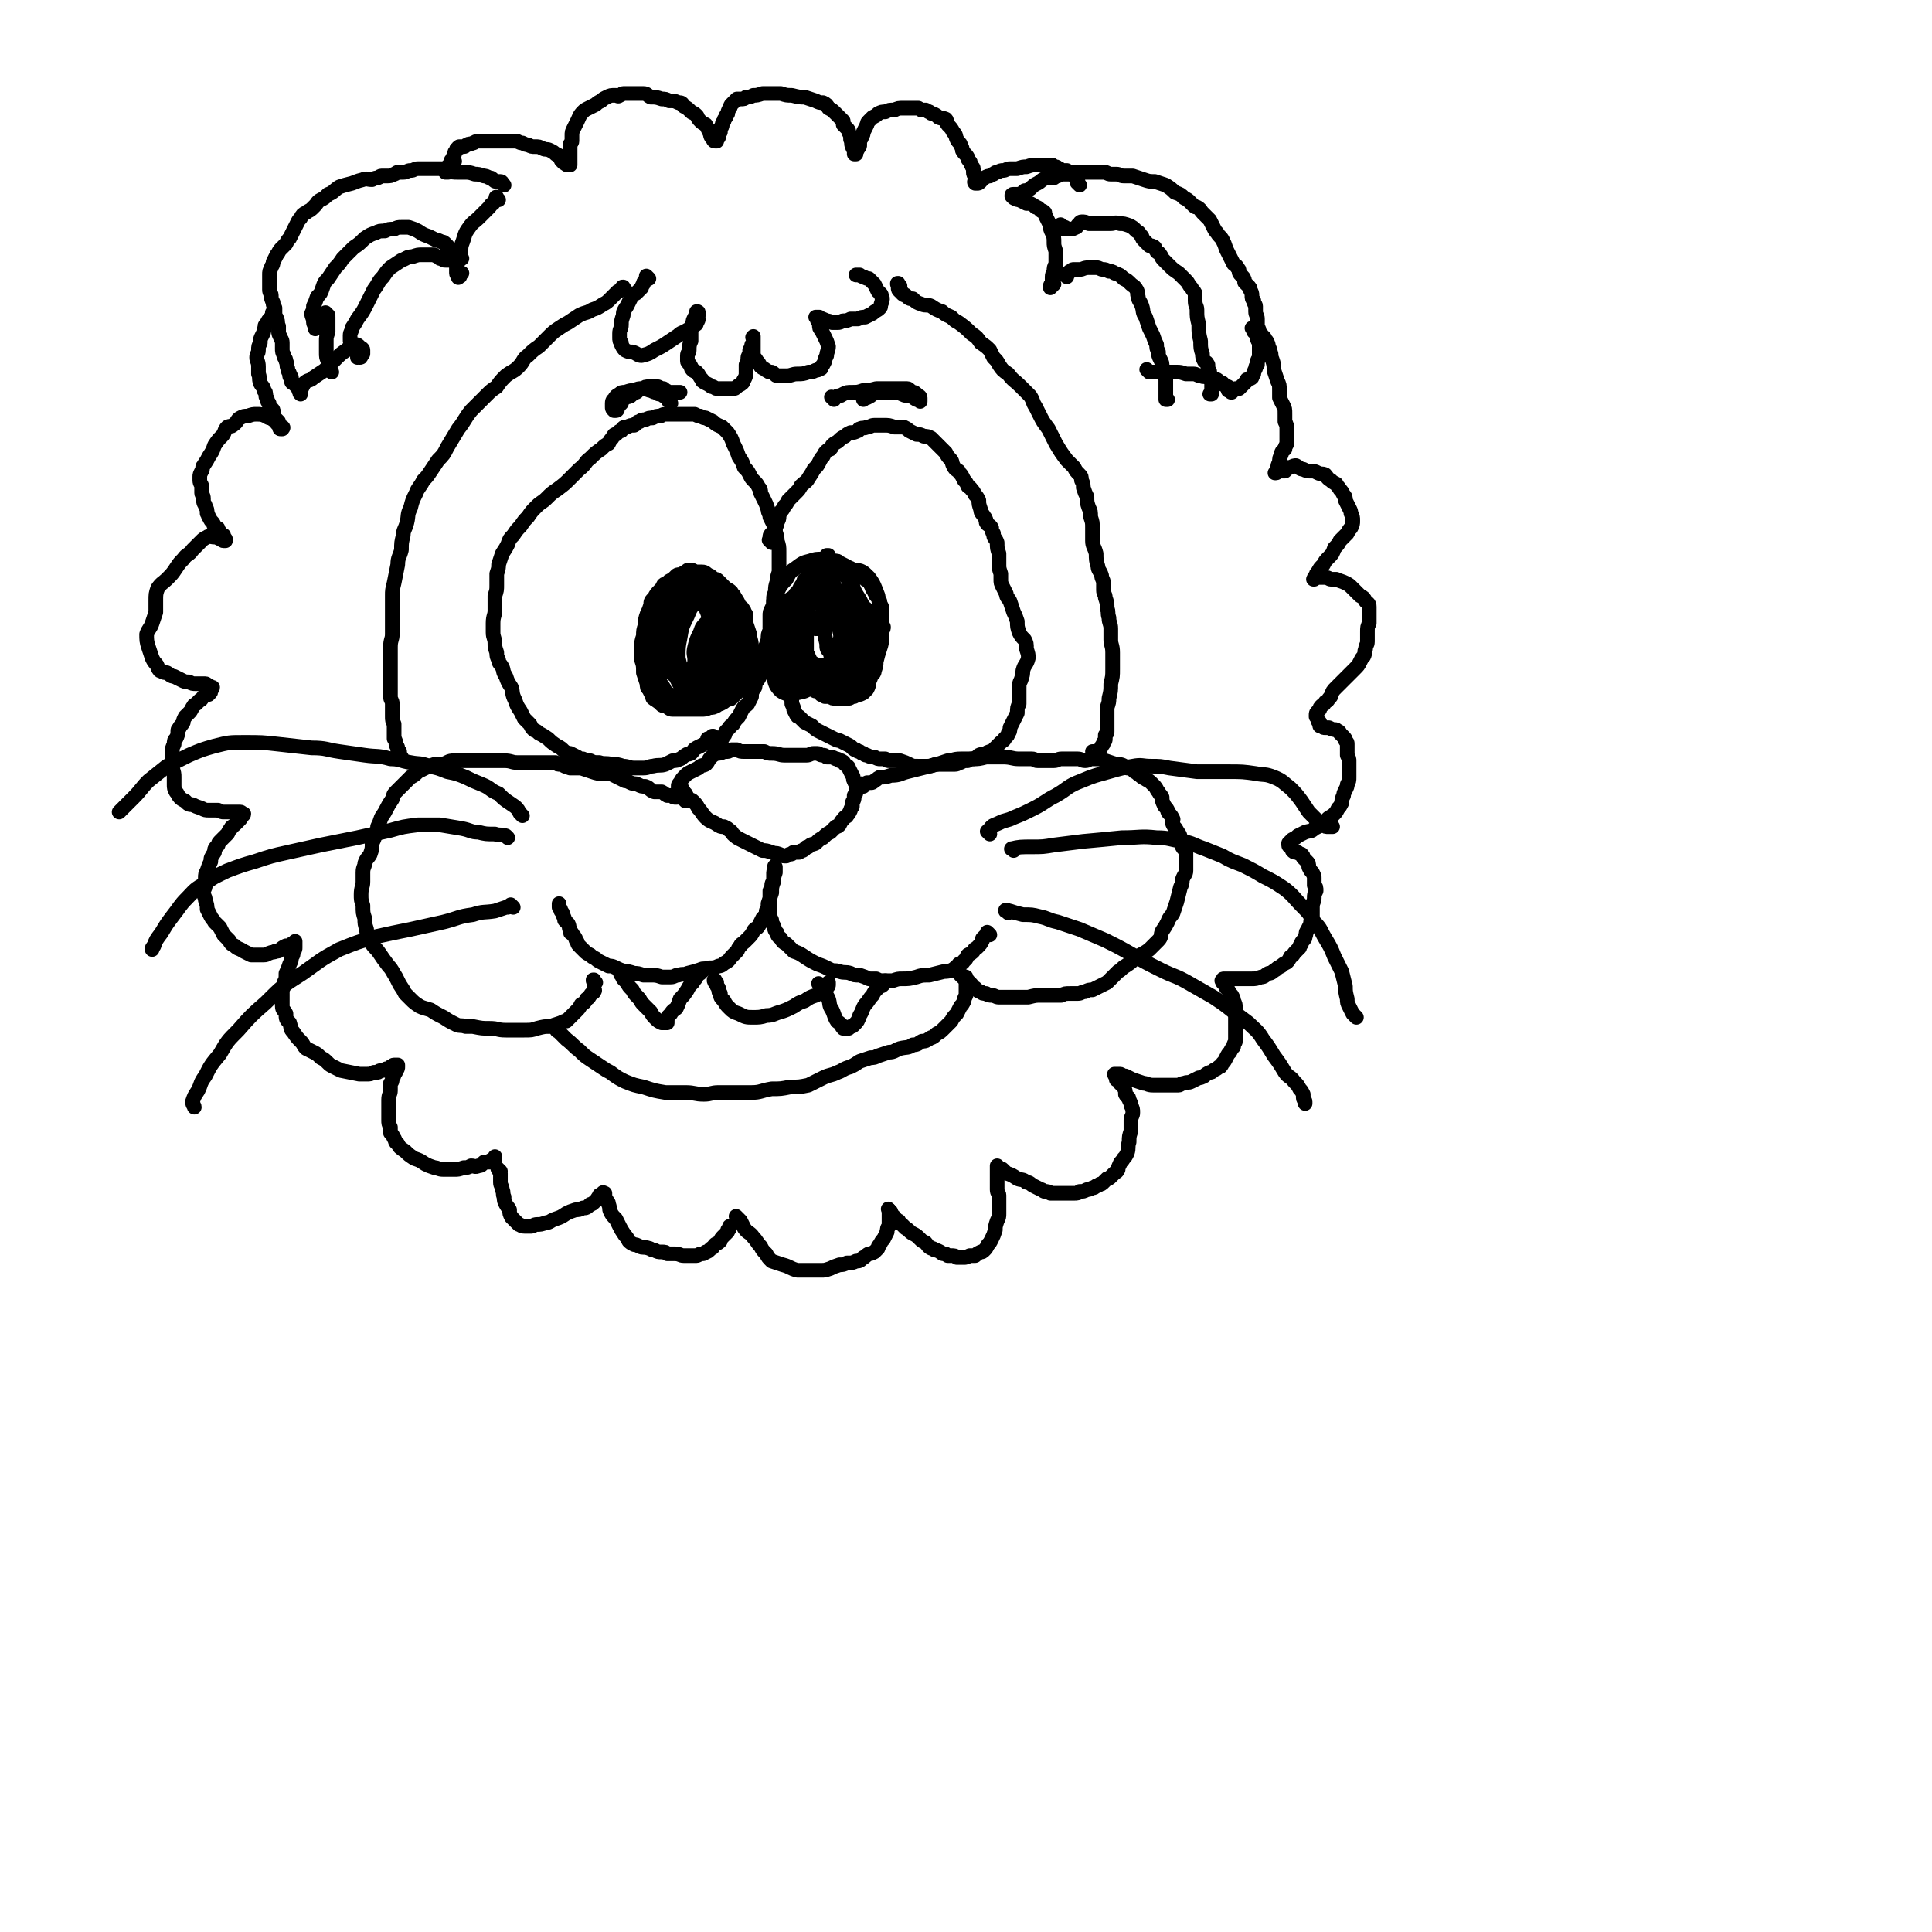 <svg viewBox='0 0 1054 1054' version='1.1' xmlns='http://www.w3.org/2000/svg' xmlns:xlink='http://www.w3.org/1999/xlink'><g fill='none' stroke='#000000' stroke-width='8' stroke-linecap='round' stroke-linejoin='round'><path d='M486,661c-1,-1 -1,-1 -1,-1 -1,-1 0,0 0,0 0,0 0,0 0,0 0,0 -1,-1 0,0 0,0 0,1 1,2 0,0 0,0 0,0 1,1 1,1 2,2 0,1 1,1 2,2 1,0 0,1 2,2 1,1 1,1 2,2 2,1 2,2 4,3 2,1 2,1 4,3 1,1 1,1 3,2 1,1 1,2 3,3 1,0 1,0 2,1 1,0 1,0 3,1 1,1 1,1 2,1 1,0 1,0 2,1 1,0 1,0 2,0 2,0 2,0 3,1 2,0 2,0 4,0 1,0 1,0 3,-1 1,0 1,0 3,0 1,-1 1,-1 3,-2 1,0 1,0 2,-1 1,-1 1,-1 2,-3 1,-1 1,-1 2,-3 1,-2 1,-2 2,-5 0,-2 0,-2 1,-5 1,-2 1,-2 1,-4 0,-2 0,-2 0,-4 0,-1 0,-1 0,-3 0,-1 0,-1 0,-3 0,-1 -1,-1 -1,-3 0,-2 0,-2 0,-4 0,-2 0,-2 0,-3 0,-1 0,-1 0,-3 0,0 0,0 0,-1 0,0 0,0 0,-1 0,0 0,0 0,-1 0,0 0,0 0,0 0,0 0,1 1,1 1,1 1,0 2,1 1,1 1,1 2,2 3,1 3,1 6,3 2,1 3,0 5,2 2,0 2,1 4,2 2,1 2,1 4,2 1,0 1,1 2,1 2,0 2,0 3,1 3,0 3,0 5,0 2,0 2,0 4,0 2,0 2,0 4,0 2,0 2,0 3,-1 2,0 2,0 4,-1 1,0 1,0 3,-1 1,0 1,0 2,-1 1,0 1,0 2,-1 1,0 1,0 2,-1 1,-1 1,-1 2,-2 1,0 1,0 2,-1 1,-1 1,-1 2,-2 1,-1 1,0 2,-2 0,-1 0,-1 1,-3 0,-1 1,-1 2,-3 1,-1 1,-1 2,-3 1,-3 0,-3 1,-6 0,-3 0,-3 1,-6 0,-3 0,-3 0,-6 0,-2 1,-2 1,-4 0,-2 0,-2 -1,-4 0,-1 0,-1 -1,-3 0,-2 -1,-1 -2,-3 0,-2 0,-2 -1,-4 -1,-1 -1,-1 -2,-2 0,-1 0,-1 -1,-2 0,0 0,0 -1,0 0,0 0,0 0,-1 0,0 0,-1 0,-1 0,0 -1,0 -1,-1 0,0 1,0 1,0 0,0 0,0 1,0 0,0 0,0 1,0 1,0 1,1 3,1 2,1 2,1 4,2 3,1 3,1 6,2 2,0 2,1 5,1 1,0 1,0 3,0 1,0 1,0 3,0 2,0 2,0 4,0 2,0 2,0 4,0 1,0 1,-1 3,-1 2,-1 2,0 4,-1 2,-1 2,-1 4,-2 1,0 1,0 3,-1 1,-1 1,-1 3,-2 1,0 1,0 2,-1 1,-1 1,0 3,-2 1,0 1,0 2,-2 1,-1 1,-1 2,-3 1,-2 1,-2 2,-3 1,-2 1,-2 2,-3 0,-2 1,-2 1,-3 0,-2 0,-2 0,-4 0,-3 0,-3 0,-5 0,-2 0,-2 0,-4 0,-3 0,-3 0,-5 0,-2 0,-2 -1,-4 0,-1 0,-1 -1,-3 -1,-1 -1,-1 -2,-3 0,0 0,0 -1,-1 0,-1 0,-1 -1,-2 0,0 0,0 -1,-1 0,0 0,0 0,-1 0,0 0,0 0,0 0,0 -1,0 0,0 0,-1 0,-1 1,-1 0,0 0,0 1,0 1,0 1,0 2,0 1,0 1,0 3,0 2,0 2,0 4,0 3,0 3,0 5,0 2,0 2,0 5,-1 2,0 2,-1 4,-2 2,0 2,-1 4,-2 1,-1 1,-1 3,-2 1,-1 1,-1 3,-2 1,-1 1,-1 2,-3 2,-1 1,-1 3,-3 1,-1 1,-1 2,-2 0,-1 0,-1 1,-2 0,-1 0,-1 1,-2 1,-1 1,-1 1,-2 1,-2 0,-2 1,-3 1,-2 1,-2 2,-4 0,-2 0,-2 1,-4 0,-3 0,-3 0,-5 0,-3 1,-3 1,-5 0,-2 0,-2 1,-4 0,-2 0,-2 -1,-3 0,-2 0,-2 0,-4 0,-1 0,-1 -1,-3 -1,-1 -1,-1 -2,-3 0,-2 0,-2 -1,-3 -1,-1 -1,-1 -2,-2 0,-1 0,-1 -1,-2 -1,0 -1,0 -2,-1 0,0 0,0 -1,0 -1,0 -1,0 -2,-1 0,-1 0,-1 -1,-2 0,0 0,0 0,0 0,0 -1,0 -1,-1 0,0 0,0 0,-1 0,0 0,0 0,0 0,0 0,0 1,-1 0,0 0,0 1,-1 2,-1 2,-1 3,-2 2,-1 2,-1 4,-2 3,-1 3,0 5,-2 2,-1 2,-1 4,-2 2,-1 2,-1 3,-3 1,-1 1,-1 3,-2 0,0 0,0 1,-1 1,-1 1,-1 2,-3 1,-1 1,-1 2,-3 0,-2 0,-2 1,-4 0,-1 0,-1 1,-3 1,-2 1,-2 1,-3 1,-2 1,-2 1,-4 0,-2 0,-2 0,-4 0,-1 0,-1 0,-3 0,-1 0,-1 0,-2 0,-1 0,-1 -1,-3 0,-1 0,-1 0,-3 0,-1 0,-1 0,-3 0,-1 0,-1 -1,-2 0,-1 0,-1 -1,-2 -1,-1 -1,-1 -2,-2 0,0 0,-1 -1,-1 -1,-1 -1,-1 -2,-1 -1,0 -1,0 -3,-1 -1,0 -1,0 -2,0 -1,0 -1,0 -2,-1 0,0 0,0 -1,0 0,0 0,0 0,-1 0,0 0,0 0,-1 0,0 -1,0 -1,-1 0,0 0,-1 -1,-2 0,0 0,0 0,-1 0,-1 0,-1 1,-2 0,0 0,0 1,-1 0,-1 0,-1 1,-2 1,-1 1,0 2,-2 2,-1 1,-1 3,-3 1,-3 1,-3 3,-5 3,-3 3,-3 5,-5 3,-3 3,-3 5,-5 2,-2 2,-2 3,-4 1,-2 1,-2 2,-3 1,-2 0,-2 1,-4 0,-2 1,-2 1,-4 0,-3 0,-3 0,-5 0,-3 0,-3 1,-5 0,-2 0,-2 0,-3 0,-2 0,-2 0,-4 0,-1 0,-1 0,-2 0,-2 -1,-2 -2,-3 -1,-2 -1,-2 -3,-3 -2,-2 -2,-2 -4,-4 -2,-2 -2,-2 -4,-3 -2,-1 -3,-1 -5,-2 -2,0 -2,0 -3,0 -1,0 -1,-1 -3,-1 -1,0 -1,0 -2,0 0,0 0,0 -1,0 0,0 0,0 -1,0 0,0 0,0 -1,0 0,0 0,0 0,0 0,0 0,0 0,0 0,0 -1,0 -1,0 0,0 0,1 0,1 0,0 0,0 0,0 0,0 -1,0 0,0 0,-1 0,-1 1,-2 0,-1 0,-1 1,-2 1,-2 1,-2 3,-4 1,-2 1,-2 3,-4 2,-2 2,-2 3,-5 2,-2 2,-2 3,-4 2,-2 2,-2 4,-4 1,-2 1,-2 2,-3 1,-2 1,-2 1,-4 0,-2 0,-2 -1,-4 0,-1 0,-1 -1,-3 -1,-2 -1,-2 -2,-4 0,-2 0,-2 -1,-3 -1,-2 -1,-2 -2,-3 -1,-2 -1,-1 -2,-3 -2,-1 -2,-1 -3,-2 -2,-1 -2,-2 -3,-3 -2,-1 -2,0 -4,-1 -2,-1 -2,-1 -4,-1 -2,0 -2,0 -4,-1 -2,0 -2,-1 -4,-2 -1,0 -1,0 -3,1 0,0 0,0 -1,0 -1,1 -1,1 -2,2 0,0 -1,0 -2,0 0,0 0,0 -1,0 0,0 0,0 -1,0 0,0 0,1 -1,1 0,0 0,0 0,0 0,0 -1,0 0,0 0,-1 0,-1 1,-2 0,-2 0,-2 1,-4 0,-2 0,-2 1,-4 0,-2 1,-2 2,-3 0,-2 1,-2 1,-3 0,-2 0,-2 0,-4 0,-2 0,-2 0,-4 0,-2 0,-2 -1,-4 0,-2 0,-2 0,-4 0,-3 0,-3 -1,-5 -1,-2 -1,-2 -2,-4 0,-2 0,-2 0,-4 0,-3 0,-3 -1,-5 -1,-3 -1,-3 -2,-6 0,-3 0,-3 -1,-6 -1,-2 0,-2 -1,-4 0,-2 -1,-2 -1,-3 0,-1 0,-1 -1,-3 0,0 0,0 -1,-1 0,-1 0,-1 -1,-1 0,-1 0,-1 -1,-1 -1,-1 -1,0 -2,-1 0,0 0,0 0,-1 0,0 0,0 0,0 0,0 0,0 0,-1 0,0 0,0 -1,0 0,0 0,0 0,0 0,0 0,0 0,-1 0,0 0,0 0,0 0,0 0,0 0,0 -1,-1 0,0 0,0 0,0 0,0 -1,0 0,0 0,0 -1,0 0,0 0,0 0,0 0,0 0,0 1,1 0,0 0,-1 0,-1 0,0 0,0 0,1 0,0 0,0 0,0 0,0 0,0 0,0 0,0 0,-1 0,0 -1,0 0,0 0,1 0,0 0,0 0,0 0,0 0,0 0,0 0,0 0,0 0,-1 0,0 0,0 0,0 0,0 0,0 0,0 -1,-1 0,0 0,0 0,0 1,0 1,0 0,0 0,0 0,0 '/><path d='M627,203c-1,-1 -1,-1 -1,-1 -1,-1 0,0 0,0 0,0 0,0 0,0 0,0 0,0 0,0 -1,-1 0,0 0,0 0,0 0,0 0,0 0,0 0,0 0,0 -1,-1 0,0 0,0 0,0 0,0 0,0 0,0 0,0 0,0 -1,-1 0,0 0,0 1,1 1,1 1,1 2,0 2,0 3,0 3,0 3,0 5,0 3,0 3,0 7,0 2,0 2,0 5,1 2,0 2,0 4,0 2,0 2,1 4,1 2,1 2,0 4,1 2,0 2,0 4,1 1,0 1,0 2,1 0,0 0,0 1,1 0,0 0,0 1,0 0,0 0,1 1,1 0,0 0,0 1,1 0,0 0,0 0,0 0,0 1,0 1,0 0,0 0,0 0,0 0,1 0,1 0,1 0,0 0,0 0,1 0,0 1,0 1,0 0,0 0,0 1,1 0,0 0,0 0,0 0,0 0,0 0,0 0,0 -1,0 0,0 0,-1 0,-1 1,-1 0,0 0,0 1,-1 1,0 1,0 2,0 1,-1 1,-1 2,-2 0,0 0,0 1,-1 0,0 0,0 1,-1 0,-1 0,-1 1,-1 1,-1 1,0 2,-1 0,-1 0,-1 1,-2 0,-1 0,-1 1,-3 0,-1 0,-1 1,-2 0,-1 0,-1 0,-2 0,-1 1,-1 1,-2 0,-2 0,-2 0,-3 0,-2 0,-2 0,-4 0,-2 -1,-2 -1,-3 0,-2 1,-2 1,-4 0,-1 0,-1 -1,-3 0,-2 0,-2 0,-4 0,-2 -1,-2 -1,-4 0,-1 0,-1 0,-3 0,-1 -1,-1 -1,-3 -1,-1 -1,-1 -1,-3 0,-1 0,-1 -1,-3 0,-1 0,-1 -1,-2 -1,-1 -1,-1 -2,-2 0,-1 0,-2 -1,-3 0,0 0,0 -1,-1 -1,-1 -1,-1 -1,-2 0,-1 0,-1 -1,-2 0,-1 -1,-1 -2,-2 -1,-2 -1,-2 -2,-4 -1,-2 -1,-2 -2,-4 -1,-3 -1,-3 -2,-5 -1,-2 -2,-2 -3,-4 -1,-1 -1,-1 -2,-3 -1,-2 -1,-2 -2,-4 -2,-2 -2,-2 -4,-4 -1,-1 -1,-2 -3,-3 -1,0 -1,0 -2,-1 -1,-1 -1,-1 -2,-2 -1,-1 -1,-1 -3,-2 -2,-2 -2,-2 -5,-3 -2,-2 -2,-2 -5,-4 -3,-1 -3,-1 -6,-2 -3,0 -3,0 -6,-1 -3,-1 -3,-1 -6,-2 -2,0 -2,0 -5,0 -2,0 -2,-1 -4,-1 -2,0 -2,0 -3,0 -2,0 -2,-1 -3,-1 -2,0 -2,0 -4,0 -2,0 -2,0 -4,0 -2,0 -2,0 -4,0 -1,0 -1,0 -3,0 -1,0 -1,0 -2,0 -2,0 -2,0 -3,1 -1,0 -1,0 -3,0 -1,0 -1,0 -3,1 -1,0 -1,0 -2,1 -2,0 -2,0 -4,0 -3,1 -3,2 -5,3 -2,1 -2,1 -4,3 -2,1 -2,1 -3,1 -1,1 -1,1 -3,2 0,0 0,0 -2,0 0,0 0,0 -1,0 -1,0 -1,0 -1,1 0,0 0,0 0,0 1,1 1,1 1,1 2,1 2,1 3,1 2,1 2,1 4,2 1,0 1,0 2,0 2,1 2,1 3,2 1,0 1,0 3,2 1,0 1,0 2,1 0,1 0,1 1,3 1,2 1,2 2,4 0,2 0,2 1,4 1,2 1,3 1,5 0,2 0,2 1,5 0,2 0,2 0,4 0,2 0,2 0,3 -1,2 -1,2 -1,4 0,1 -1,1 -1,3 0,0 0,1 0,1 0,1 0,2 0,3 0,0 -1,0 -1,1 0,0 0,1 0,1 0,0 0,0 0,0 0,0 0,0 0,0 1,-1 1,-1 2,-2 0,0 0,0 0,0 '/><path d='M580,124c-1,-1 -1,-1 -1,-1 -1,-1 0,0 0,0 0,1 0,1 0,2 0,0 0,0 0,0 0,0 0,0 1,-1 0,0 0,0 1,0 0,0 0,0 1,1 1,0 1,0 2,0 1,0 1,0 3,-1 1,0 0,-1 2,-2 0,0 0,-1 1,-1 2,0 2,0 4,1 2,0 2,0 4,0 2,0 2,0 4,0 2,0 2,0 4,0 2,0 2,-1 5,0 2,0 2,0 5,1 2,1 2,1 4,3 2,1 1,1 3,3 0,1 0,1 2,3 1,1 1,1 2,2 1,0 2,0 3,1 0,0 0,1 1,2 0,1 1,0 2,2 1,1 0,1 2,3 1,1 1,1 3,3 2,2 2,2 5,4 2,2 2,2 4,4 2,2 1,2 3,4 1,2 1,1 2,3 0,2 0,2 0,4 0,3 1,3 1,5 0,4 0,4 1,8 0,5 0,5 1,9 0,4 0,4 1,7 0,2 0,2 1,4 1,1 1,0 2,2 0,0 0,1 0,2 0,1 1,1 1,2 0,1 0,1 0,3 0,1 1,1 1,2 0,0 0,0 0,1 0,1 0,1 0,2 0,1 0,1 0,2 0,0 0,0 0,1 0,0 0,0 0,1 0,0 0,0 -1,0 0,0 0,0 0,0 '/><path d='M582,151c-1,-1 -1,-1 -1,-1 -1,-1 0,0 0,0 0,0 0,0 0,0 0,0 0,0 0,0 -1,-1 0,0 0,0 0,0 0,0 0,0 0,0 0,0 0,0 -1,-1 0,0 0,0 0,0 0,0 0,0 0,0 0,0 1,0 0,0 0,0 1,-1 0,0 0,-1 1,-1 1,-1 1,-1 2,-1 2,0 2,0 3,0 2,0 2,-1 5,-1 2,0 2,0 4,0 2,0 2,1 4,1 1,0 1,0 3,1 1,0 2,0 3,1 3,1 3,1 5,3 2,1 2,1 4,3 1,1 2,1 3,3 1,1 0,2 1,4 0,2 1,2 2,5 1,3 0,3 2,6 1,3 1,3 2,6 1,2 1,2 2,4 1,3 1,3 2,5 0,2 0,2 1,4 0,2 0,2 1,4 1,2 1,2 1,4 0,2 0,2 1,4 0,1 0,1 1,2 0,1 0,1 0,2 0,2 0,2 0,3 0,2 0,2 0,3 0,1 0,1 0,3 0,0 0,0 0,1 0,0 0,0 0,0 0,0 0,0 0,0 1,0 1,0 1,0 '/><path d='M589,101c-1,-1 -1,-1 -1,-1 -1,-1 0,0 0,0 0,0 0,0 0,0 0,0 0,0 0,0 -1,-1 0,0 0,0 0,0 0,0 0,0 0,0 0,0 0,0 -1,-1 0,-1 0,-2 0,-1 -1,-1 -2,-2 0,-1 0,-1 -2,-2 0,0 -1,0 -2,-1 -1,0 -1,0 -2,0 -1,0 -1,0 -2,-1 -1,0 -1,-1 -2,-1 -1,0 -1,0 -2,-1 -1,0 -1,0 -3,0 -3,0 -3,0 -6,0 -2,0 -2,0 -5,1 -2,0 -2,0 -5,1 -2,0 -2,0 -4,0 -2,0 -2,1 -4,1 -1,0 -1,0 -3,1 -1,0 -1,0 -2,1 -1,0 0,0 -2,1 -1,0 -1,0 -3,1 0,0 0,0 -1,1 -1,0 0,0 -1,1 -1,1 -1,1 -2,1 0,0 0,0 -1,0 0,0 0,0 0,0 0,0 0,0 0,0 0,0 0,0 0,0 -1,-1 0,-1 0,-2 0,0 0,-1 0,-2 0,-1 -1,0 -1,-2 0,0 0,-1 0,-2 0,-1 -1,-1 -1,-2 -1,-1 0,-1 -1,-2 -1,-1 -1,-1 -1,-2 -1,-2 -2,-2 -3,-4 0,-1 0,-1 -1,-3 0,-1 -1,-1 -2,-3 -1,-2 0,-2 -2,-4 -1,-2 -1,-2 -3,-4 -1,-1 0,-2 -1,-3 -2,-1 -2,0 -4,-1 -1,-1 -1,-1 -3,-2 -1,0 -1,0 -2,-1 -1,0 0,0 -2,-1 0,0 -1,0 -2,0 -1,0 0,0 -2,-1 -1,0 -1,0 -3,0 -3,0 -3,0 -5,0 -3,0 -3,0 -5,1 -3,0 -3,0 -5,1 -2,0 -2,0 -4,1 -1,1 -1,1 -3,2 -1,1 -1,1 -1,1 -2,2 -2,2 -2,3 -1,2 -1,2 -2,4 0,1 0,1 -1,3 0,1 -1,0 -1,2 0,0 0,1 0,2 0,1 0,1 -1,2 0,0 0,0 0,0 0,1 -1,1 -1,2 0,0 0,0 0,0 0,1 0,1 0,1 0,0 0,0 0,0 0,0 0,0 0,0 -1,-1 0,0 0,0 0,0 0,0 -1,0 0,-1 0,-1 0,-1 0,-2 -1,-2 -1,-3 -1,-2 0,-2 -1,-4 0,-2 0,-2 -1,-4 0,-1 0,-1 -1,-2 -1,-1 -1,-1 -2,-2 0,-1 0,-1 0,-2 -1,-1 -1,-1 -2,-2 -1,-1 -1,-1 -2,-2 -2,-2 -2,-2 -4,-3 -1,-2 -1,-2 -3,-3 -2,0 -2,0 -4,-1 -3,-1 -3,-1 -6,-2 -3,0 -3,0 -7,-1 -3,0 -3,0 -6,-1 -3,0 -3,0 -5,0 -3,0 -3,0 -5,0 -3,1 -3,1 -5,1 -2,1 -2,1 -4,1 -1,1 -1,1 -3,1 -1,0 -1,0 -2,0 -1,1 -1,1 -1,1 -1,1 -1,1 -2,2 -1,1 0,1 -1,2 -1,2 -1,2 -1,3 -1,1 -1,1 -1,2 -1,1 -1,1 -1,2 -1,1 -1,1 -1,2 0,2 -1,1 -1,2 0,1 0,1 0,2 -1,1 -1,1 -1,1 0,1 0,1 0,2 -1,0 -1,0 -1,0 0,1 0,1 0,1 0,1 0,1 0,1 0,0 0,0 0,0 0,0 0,0 0,0 -1,-1 -1,0 -1,0 -1,0 -1,-1 -1,-1 -2,-2 -1,-2 -2,-4 -1,-2 -1,-2 -2,-4 -2,-1 -2,-1 -3,-2 -2,-2 -1,-2 -2,-3 -2,-2 -2,-1 -3,-2 -2,-2 -2,-2 -4,-3 -1,-2 -1,-2 -3,-2 -2,-1 -2,-1 -5,-1 -2,-1 -2,-1 -4,-1 -3,-1 -3,-1 -6,-1 -2,-1 -2,-2 -4,-2 -2,0 -2,0 -4,0 -1,0 -1,0 -2,0 -2,0 -2,0 -3,0 -1,0 -1,0 -2,0 -1,0 -1,1 -2,1 -1,1 -1,0 -2,0 -3,0 -3,0 -5,1 -2,1 -2,1 -3,2 -2,1 -2,1 -3,2 -2,1 -2,1 -4,2 -2,1 -2,1 -3,2 -2,2 -2,3 -3,5 -1,2 -1,2 -2,4 -1,2 -1,2 -1,4 0,2 0,2 0,3 0,1 -1,1 -1,2 0,2 0,2 0,3 0,1 0,1 0,1 0,1 0,1 0,1 0,1 0,1 0,1 0,1 0,1 0,2 0,1 0,1 0,1 0,1 0,1 0,1 0,0 0,0 0,0 0,0 0,1 0,1 0,0 -1,0 -1,0 0,0 0,0 0,0 -1,0 -1,0 -2,-1 -1,0 -1,-1 -1,-1 0,0 -1,0 -1,-1 -1,-1 0,-1 -1,-2 -1,-1 -1,0 -2,-1 -1,-1 -1,-1 -3,-2 -2,-1 -2,0 -4,-1 -2,-1 -2,-1 -4,-1 -2,0 -2,0 -4,-1 -1,0 -1,0 -3,-1 -1,0 -1,0 -3,-1 -2,0 -2,0 -4,0 -3,0 -3,0 -5,0 -2,0 -2,0 -5,0 -2,0 -2,0 -4,0 -2,0 -2,0 -3,0 -2,0 -2,1 -3,1 -2,1 -2,0 -3,1 -1,0 -1,1 -2,1 -1,0 -1,0 -2,0 -1,0 -1,0 -1,1 -1,0 -1,0 -1,1 -1,1 -1,1 -1,2 -1,1 0,1 -1,2 0,1 -1,1 -1,2 0,1 0,1 -1,2 0,0 0,0 -1,1 0,0 0,1 0,1 0,0 -1,0 -1,1 0,0 0,0 0,1 0,0 0,0 1,0 1,0 1,0 2,-1 1,-2 1,-3 2,-5 '/><path d='M272,109c-1,-1 -1,-1 -1,-1 -1,-1 0,0 0,0 0,0 0,0 0,0 0,0 0,-1 0,0 -1,0 0,0 0,1 -1,1 -2,1 -2,2 -2,1 -1,1 -2,2 -1,1 -1,1 -2,2 -2,2 -2,2 -4,4 -2,2 -3,2 -5,5 -3,4 -2,4 -4,9 -1,3 0,3 -1,6 -1,2 -1,2 -1,4 -1,1 -1,1 -1,3 0,1 0,1 0,2 0,1 0,1 0,1 0,1 1,1 1,1 0,0 0,0 0,0 0,1 0,1 0,1 0,1 0,0 0,0 0,0 0,0 0,0 0,0 0,0 0,0 -1,-1 0,0 0,0 1,0 1,0 1,-1 1,-1 1,-1 1,-1 '/><path d='M275,101c-1,-1 -1,-1 -1,-1 -1,-1 0,0 0,0 0,0 0,0 0,0 0,0 0,-1 -1,-1 0,0 0,0 -1,0 0,0 0,0 0,0 0,0 -1,0 -1,0 -1,0 -1,0 -2,-1 -1,-1 -1,-1 -2,-1 -2,-1 -2,-1 -3,-1 -3,-1 -3,-1 -5,-1 -3,-1 -3,-1 -6,-1 -2,0 -2,0 -3,0 -3,0 -3,0 -6,-1 -2,-1 -2,-1 -4,-1 -2,0 -2,0 -4,0 -2,0 -2,0 -4,0 -2,0 -2,0 -4,0 -2,0 -2,1 -4,1 -2,0 -2,1 -4,1 -1,0 -1,0 -3,0 -1,0 -1,1 -2,1 -2,1 -2,1 -4,1 -1,0 -1,0 -3,0 -1,0 -1,1 -2,1 -1,0 -1,0 -3,1 -3,0 -3,-1 -5,0 -4,1 -3,1 -6,2 -4,1 -4,1 -7,2 -3,2 -3,3 -6,4 -2,2 -2,2 -4,3 -2,1 -2,2 -3,3 -1,1 -1,1 -2,2 -1,1 -2,1 -3,2 -2,1 -2,1 -3,3 -1,1 -1,1 -2,3 -1,2 -1,2 -2,4 -1,2 -1,2 -2,4 -1,1 -1,1 -2,3 -1,1 -1,1 -3,3 -1,1 -1,2 -2,3 -1,2 -1,2 -2,4 0,2 -1,2 -1,3 -1,2 -1,2 -1,4 0,2 0,2 0,4 0,2 0,2 0,4 0,2 1,2 1,3 0,2 0,2 1,4 0,2 0,1 1,3 0,2 0,2 0,3 0,2 1,2 1,3 1,2 0,2 1,4 0,1 0,1 0,3 0,1 0,1 1,3 0,1 1,1 1,3 0,1 0,1 0,3 0,2 0,2 1,4 0,2 1,1 1,3 1,2 0,2 1,4 0,2 1,2 1,3 0,1 0,1 0,1 0,1 1,0 1,1 0,0 0,0 0,1 0,0 0,1 0,1 0,1 1,1 1,1 1,1 1,1 1,1 0,0 0,0 0,0 0,0 1,0 1,0 0,1 0,1 0,1 1,1 1,1 1,1 0,0 0,1 0,1 0,0 0,0 0,0 1,1 1,1 1,1 0,0 0,0 0,0 0,1 0,1 0,1 0,0 0,0 0,0 0,0 0,0 0,0 -1,-1 0,0 0,0 0,0 0,-1 0,-1 0,-1 0,-1 0,-1 1,-2 1,-2 2,-4 2,-2 3,-1 5,-3 3,-2 3,-2 6,-4 3,-3 3,-3 6,-6 3,-3 3,-3 6,-5 2,-2 2,-2 5,-3 1,0 1,0 2,1 1,1 2,1 2,2 0,1 0,1 0,2 -1,1 -1,1 -1,1 0,1 0,1 -1,1 0,0 0,0 0,0 0,0 0,0 0,0 -1,-1 -1,0 -1,0 0,-1 0,-1 0,-1 '/><path d='M173,177c-1,-1 -1,-2 -1,-1 -1,0 0,0 0,1 0,1 0,2 0,2 0,1 0,0 0,0 0,-2 -1,-2 -1,-3 0,-3 -1,-3 -1,-5 1,-2 1,-2 1,-4 1,-2 1,-2 2,-5 2,-2 2,-2 3,-5 1,-3 1,-3 3,-5 2,-3 2,-3 4,-6 2,-2 2,-2 4,-5 3,-3 3,-3 6,-6 3,-2 3,-2 6,-5 3,-2 3,-2 6,-3 2,-1 2,-1 5,-1 2,-1 2,-1 5,-1 2,-1 2,-1 4,-1 2,0 2,0 4,0 3,1 3,1 5,2 3,2 3,2 6,3 2,1 2,1 4,2 1,0 1,0 3,1 1,0 1,0 2,1 0,0 0,0 1,1 0,0 0,1 0,1 0,0 1,0 1,0 0,0 -1,0 -1,0 '/><path d='M193,190c-1,-1 -1,-1 -1,-1 -1,-1 0,0 0,0 0,0 0,0 0,0 0,0 0,0 0,0 -1,-1 0,0 0,-1 0,0 0,0 0,0 -1,-1 -1,-1 -1,-3 0,-1 0,-1 0,-2 0,-2 1,-2 1,-4 2,-3 2,-3 3,-5 3,-4 3,-4 5,-8 2,-4 2,-4 4,-8 3,-4 2,-4 5,-7 2,-3 2,-3 4,-5 3,-2 3,-2 6,-4 3,-1 3,-2 6,-2 3,-1 3,-1 5,-1 3,0 3,0 5,0 1,0 1,0 2,0 1,1 2,1 2,1 1,0 1,1 1,1 1,0 1,0 1,0 1,1 1,1 2,1 1,0 1,0 2,0 2,0 2,0 3,0 2,-1 2,-1 4,-1 '/><path d='M179,172c-1,-1 -1,-1 -1,-1 -1,-1 0,0 0,0 0,0 0,0 0,0 0,0 0,0 0,0 -1,-1 0,0 0,0 0,0 0,0 0,0 1,1 1,1 1,2 0,2 0,2 0,3 0,3 0,3 0,5 -1,3 -1,3 -1,5 0,3 0,3 0,6 0,3 0,3 1,5 0,2 1,2 1,3 0,1 0,2 0,2 1,1 1,1 1,1 '/><path d='M150,172c-1,-1 -1,-1 -1,-1 -1,-1 0,0 0,0 0,0 0,0 0,0 0,0 0,0 0,0 -1,-1 0,0 0,0 0,1 0,2 0,2 -1,1 -2,1 -2,1 -1,1 -1,2 -2,3 -1,1 0,1 -1,3 0,1 0,1 -1,3 -1,2 -1,2 -1,4 -1,2 -1,2 -1,4 0,2 -1,2 -1,4 0,2 1,2 1,5 0,2 0,2 0,4 1,2 0,2 1,5 1,2 2,2 2,4 1,1 1,1 1,3 0,1 1,1 1,3 1,1 1,1 1,3 1,1 2,1 2,2 1,2 0,3 1,5 0,0 1,0 1,0 1,1 1,1 1,1 0,1 0,1 0,2 1,1 1,1 1,1 1,0 1,0 1,0 1,0 0,1 0,1 0,0 0,0 0,0 -1,0 -1,0 -1,0 -1,0 0,-1 0,-1 0,-1 0,-1 -1,-1 -1,-1 -1,-1 -1,-1 -1,-1 -1,-2 -2,-2 -1,-1 -1,-1 -2,-1 -1,0 -1,-1 -2,-1 -2,-1 -3,-1 -5,-1 -2,0 -2,0 -5,1 -2,0 -2,0 -4,1 -2,1 -1,2 -4,4 -1,1 -1,0 -3,1 -2,2 -1,3 -3,5 -2,2 -2,2 -4,5 -1,3 -1,3 -3,6 -1,2 -1,2 -3,5 -1,1 0,2 -1,3 -1,2 -1,2 -1,3 0,1 0,1 0,2 0,2 1,2 1,3 0,2 0,2 0,4 0,1 1,1 1,3 0,0 0,0 0,1 0,2 1,2 1,3 1,2 1,2 1,4 1,1 0,1 1,2 1,2 1,2 2,3 1,1 0,1 1,2 1,1 1,1 1,1 1,0 1,0 1,1 1,1 1,1 1,2 0,1 0,1 0,1 0,0 0,0 1,0 0,0 1,0 1,0 0,0 0,1 0,1 0,1 1,1 1,1 0,0 0,0 0,0 0,0 0,0 0,0 0,1 0,1 0,1 0,0 0,0 0,0 0,0 -1,0 -1,0 -1,0 -1,-1 -2,-1 -2,-1 -2,-1 -3,-1 -2,0 -3,-1 -4,0 -2,1 -2,1 -3,2 -1,1 -1,1 -2,2 -2,2 -2,2 -3,3 -2,3 -3,2 -5,5 -2,2 -2,2 -4,5 -2,3 -2,3 -5,6 -2,2 -3,2 -5,5 -1,3 -1,3 -1,7 0,3 0,3 0,6 -1,3 -1,3 -2,6 -1,3 -2,3 -3,6 0,3 0,4 1,7 1,3 1,3 2,6 1,2 1,2 2,3 1,1 1,2 1,2 1,2 1,2 2,2 1,1 2,1 3,1 2,1 2,2 4,2 2,1 2,1 4,2 2,1 2,1 4,1 2,1 2,1 4,1 2,0 2,0 3,0 1,0 2,0 2,0 1,0 1,1 1,1 0,0 1,0 1,0 1,1 0,1 1,1 0,0 0,0 0,0 1,0 1,0 1,0 0,1 -1,1 -1,1 0,0 0,1 0,1 0,1 0,1 -1,1 0,1 0,1 -1,1 0,0 -1,0 -1,0 -1,1 -1,1 -1,1 -1,1 -1,2 -2,2 -1,1 -1,1 -2,2 -2,1 -1,1 -2,2 -1,2 -1,2 -2,3 -1,1 -1,1 -2,2 -1,2 -1,2 -1,3 -1,2 -2,2 -2,3 -1,1 -1,1 -1,2 0,2 0,2 -1,4 -1,1 -1,1 -1,3 -1,2 -1,2 -1,4 0,2 0,2 0,5 0,2 0,2 0,4 1,3 1,3 1,5 0,2 0,2 0,4 0,2 0,2 1,4 1,1 1,2 2,3 1,1 1,1 3,2 2,2 2,2 4,2 2,1 2,1 5,2 2,1 2,1 4,1 3,0 3,0 5,0 2,1 2,1 3,1 2,0 2,0 3,0 1,0 1,0 2,0 1,0 1,0 2,0 1,0 1,0 1,0 0,0 0,0 0,0 1,0 1,0 1,0 1,0 1,1 1,1 1,0 1,0 1,0 0,0 0,0 0,0 0,0 0,0 0,0 0,1 -1,1 -1,1 -1,1 0,1 -1,2 -1,1 -1,1 -1,1 -1,1 -1,1 -2,2 -1,1 -2,1 -2,2 -2,2 -1,2 -2,3 -2,2 -2,2 -3,3 -2,2 -2,2 -2,3 -2,2 -2,2 -2,4 -2,3 -2,3 -2,5 -1,2 -1,2 -2,5 -1,2 -1,2 -1,4 0,2 0,2 0,4 0,2 -1,2 -1,4 0,2 1,2 1,4 1,3 1,3 1,5 1,2 1,2 2,4 1,2 1,1 2,3 2,2 2,2 3,3 1,2 1,2 2,4 2,2 2,2 3,3 1,2 1,2 3,3 2,2 2,1 5,3 2,1 2,1 4,2 2,0 2,0 3,0 2,0 2,0 4,0 2,0 2,-1 3,-1 2,-1 2,0 3,-1 2,0 2,0 3,-1 1,-1 1,-1 3,-2 0,0 0,0 0,0 1,0 1,0 1,0 1,0 1,0 1,0 1,-1 1,-1 1,-1 0,0 1,0 1,0 0,0 0,-1 1,-1 0,0 0,0 0,0 0,0 0,0 0,0 0,0 0,-1 0,0 0,0 0,0 0,0 0,0 0,0 0,0 0,1 0,2 0,3 0,1 0,1 -1,2 0,2 0,2 -1,3 0,2 0,2 -1,4 -1,3 -1,3 -2,5 0,3 0,3 -1,5 0,2 0,2 -1,4 0,2 0,2 0,4 0,3 0,3 0,5 0,2 1,2 2,4 0,3 0,3 2,5 1,3 0,3 2,5 2,3 2,3 4,5 2,2 1,2 3,4 2,1 2,1 4,2 2,1 2,1 4,3 2,1 2,1 4,3 1,1 1,1 3,2 2,1 2,1 4,2 5,1 5,1 10,2 2,0 2,0 4,0 2,0 2,0 4,-1 1,0 1,0 2,0 1,0 0,-1 2,-1 0,0 0,0 1,0 1,0 1,-1 2,-1 0,0 1,0 1,0 0,0 0,0 1,0 0,0 0,0 0,-1 0,0 1,0 1,0 0,0 0,-1 1,-1 0,0 0,0 0,0 0,0 0,0 1,0 0,0 0,0 0,0 0,0 0,0 1,0 0,0 0,0 0,0 0,0 0,1 0,1 0,1 0,1 -1,2 0,1 0,1 -1,2 0,1 0,1 -1,2 0,2 0,2 -1,3 0,2 0,2 0,4 0,2 -1,2 -1,5 0,2 0,2 0,5 0,3 0,3 0,6 0,2 0,2 1,4 0,1 0,1 0,3 1,1 1,1 2,3 1,1 0,2 2,3 1,2 1,2 4,4 2,2 2,2 5,4 3,1 3,1 6,3 2,1 2,1 5,2 2,0 2,1 5,1 3,0 3,0 6,0 2,0 2,0 5,-1 2,0 2,0 4,-1 2,0 2,1 4,0 2,0 2,-1 3,-2 1,0 1,0 3,0 0,0 0,-1 1,-1 0,0 0,0 1,0 0,0 0,0 1,-1 0,0 0,0 0,-1 0,0 0,0 0,0 '/><path d='M273,639c-1,-1 -1,-1 -1,-1 -1,-1 0,0 0,0 0,0 0,0 0,0 0,0 0,0 0,0 -1,-1 0,0 0,0 0,0 0,0 0,0 0,1 1,1 1,2 0,3 0,3 0,5 0,2 1,2 1,4 1,2 0,2 1,4 0,2 0,2 1,4 1,2 1,1 2,3 0,2 0,2 1,4 1,1 1,1 2,2 1,1 1,1 2,2 1,0 1,1 3,1 2,0 2,0 4,0 1,0 1,-1 3,-1 2,0 2,0 5,-1 2,0 2,-1 5,-2 3,-1 3,-1 6,-3 2,-1 2,-1 5,-2 2,0 2,0 4,-1 2,0 2,0 4,-2 1,0 1,0 3,-2 0,0 0,0 1,-1 0,0 0,-1 1,-1 0,0 0,0 0,-1 0,0 1,0 1,0 0,0 0,0 0,0 1,0 1,0 1,-1 0,0 0,0 0,0 0,0 -1,0 0,0 0,-1 0,0 1,0 0,1 0,1 0,2 0,1 1,1 1,2 1,1 1,1 1,2 1,2 0,2 1,4 1,2 1,2 3,4 1,2 1,2 2,4 1,2 1,2 3,5 1,1 1,1 2,3 1,1 1,1 3,2 1,0 1,0 3,1 2,1 2,0 5,1 1,0 1,1 3,1 2,1 2,1 4,1 2,0 2,0 3,1 2,0 2,0 4,0 3,0 3,1 5,1 2,0 2,0 4,0 2,0 2,0 3,0 1,0 1,-1 3,-1 1,0 1,0 2,-1 1,0 1,0 3,-2 1,0 1,-1 2,-2 1,-1 1,0 3,-2 0,0 0,-1 1,-2 1,-1 1,-1 2,-2 0,0 0,0 1,-1 0,0 0,0 0,-1 0,0 1,0 1,-1 0,0 0,0 0,-1 0,0 0,0 0,0 '/><path d='M403,665c-1,-1 -1,-1 -1,-1 -1,-1 0,0 0,0 0,0 0,0 0,0 0,0 -1,-1 0,0 0,0 1,1 2,2 1,2 1,2 2,4 2,3 3,2 5,5 2,2 2,3 4,5 1,2 1,2 3,4 1,2 1,2 3,4 3,1 3,1 6,2 4,1 4,2 8,3 3,0 3,0 7,0 3,0 3,0 6,0 2,0 2,0 5,-1 2,-1 2,-1 5,-2 2,0 2,0 4,-1 3,0 3,0 5,-1 2,0 2,0 4,-2 1,0 1,-1 3,-2 1,0 1,0 3,-1 1,-1 1,-1 2,-2 0,-1 0,-1 1,-2 1,-2 1,-2 2,-3 1,-2 1,-2 2,-4 0,-2 0,-2 1,-3 0,-1 0,-1 0,-3 0,-1 0,-1 0,-3 0,-1 0,-1 0,-2 0,0 0,0 0,-1 '/><path d='M354,152c-1,-1 -1,-1 -1,-1 -1,-1 0,0 0,0 0,0 0,0 0,0 0,0 0,0 0,0 -1,-1 0,0 0,0 0,0 0,0 0,0 0,0 0,0 0,0 0,1 -1,1 -1,2 -1,1 -1,1 -1,2 -1,1 -1,2 -1,2 -2,2 -2,2 -3,3 -2,1 -2,1 -3,3 -1,2 -1,2 -2,4 -2,3 -2,3 -2,5 -1,3 -1,3 -1,5 0,3 -1,2 -1,5 0,1 0,1 0,2 0,2 0,2 1,3 0,1 0,1 0,1 1,2 1,2 2,3 2,1 2,1 4,1 3,1 3,2 5,2 4,-1 4,-1 7,-3 4,-2 4,-2 7,-4 3,-2 3,-2 6,-4 2,-2 2,-1 5,-3 2,-1 2,-1 3,-2 2,-1 2,-1 2,-2 1,-1 1,-2 1,-2 0,-1 -1,-1 -1,-2 0,0 0,0 0,-1 0,0 0,-1 0,-1 0,0 0,0 0,0 1,0 1,0 1,1 0,1 0,1 0,1 0,1 -1,1 -1,1 -1,0 -1,0 -1,0 -1,2 -1,2 -1,3 -1,2 -1,2 -1,4 0,3 0,3 0,6 -1,2 -1,3 -1,5 0,2 -1,1 -1,3 0,1 0,2 0,3 0,1 1,1 2,3 0,1 0,1 1,2 1,1 1,0 2,1 2,2 1,2 3,4 0,1 0,1 2,2 0,0 0,0 2,1 1,1 1,1 2,1 2,1 1,1 3,1 1,0 1,0 3,0 1,0 1,0 3,0 1,0 1,0 2,0 1,0 1,0 2,-1 1,-1 2,-1 3,-2 1,-1 0,-1 1,-2 1,-2 1,-2 1,-4 0,-2 0,-2 0,-4 1,-2 1,-2 1,-4 0,-1 1,-1 1,-2 0,-1 0,-1 0,-2 1,-1 1,-2 1,-2 0,-1 0,-1 1,-2 0,0 0,0 0,-1 0,0 0,0 0,-1 0,0 0,0 0,-1 0,0 0,0 0,0 0,0 0,-1 0,0 -1,0 0,0 0,1 0,1 0,1 0,1 0,2 0,2 0,3 0,2 0,2 0,4 0,2 1,2 2,4 1,1 1,1 2,3 1,1 2,1 3,2 2,1 1,1 3,1 2,1 2,2 3,2 3,0 3,0 5,0 3,0 3,-1 6,-1 3,0 3,0 6,-1 2,0 2,0 4,-1 1,0 1,0 3,-1 0,-1 0,-1 1,-2 0,0 0,0 1,-2 0,-1 0,-1 1,-3 0,-2 1,-3 1,-5 -1,-3 -1,-3 -2,-5 -1,-2 -1,-2 -2,-4 -1,-1 -1,-1 -1,-3 0,0 0,-1 0,-2 0,0 -1,0 -1,0 0,0 0,-1 0,-1 0,-1 0,0 -1,-1 0,0 0,0 0,0 1,0 1,0 1,0 0,0 -1,0 -1,0 0,0 0,0 1,0 0,0 0,0 1,0 0,0 0,0 1,1 1,0 1,0 3,1 1,0 1,0 3,1 1,0 1,0 3,0 2,0 2,-1 3,-1 2,0 2,0 4,-1 2,0 2,0 4,0 2,-1 2,-1 4,-1 2,-1 2,-1 4,-2 2,-2 2,-1 4,-3 1,-1 0,-1 1,-3 0,-1 1,-2 0,-3 0,-2 -1,-2 -2,-3 -1,-2 -1,-2 -2,-4 -1,-1 -1,-1 -3,-3 -1,0 -1,0 -3,-1 0,0 -1,0 -2,-1 0,0 0,0 -1,0 0,0 0,0 -1,0 0,0 0,0 0,0 0,0 0,0 0,0 '/><path d='M366,220c-1,-1 -1,-1 -1,-1 -1,-1 0,0 0,0 0,0 0,0 0,0 0,0 0,0 0,-1 0,0 0,0 -1,-1 -1,-1 -1,-1 -2,-1 -1,-1 -1,-1 -2,-1 -1,0 -1,0 -2,-1 -1,0 -1,0 -3,-1 -1,0 -1,0 -2,-1 0,0 0,0 -1,0 -1,0 -1,0 -1,0 -1,0 -2,0 -2,0 -2,1 -1,2 -2,2 -2,1 -2,1 -3,2 -2,1 -2,0 -4,2 -1,0 -1,1 -1,2 -1,1 -1,1 -2,2 0,1 0,2 -1,2 0,0 -1,0 -1,0 0,0 0,0 0,0 -1,-1 -1,-1 -1,-2 0,-1 0,-2 0,-2 0,-2 1,-2 1,-2 1,-2 1,-2 3,-3 1,-1 1,-1 3,-1 3,-1 3,-1 5,-1 2,-1 2,-1 5,-1 1,-1 1,-1 3,-1 2,0 2,0 3,0 1,0 1,0 2,0 2,1 2,1 3,1 1,1 1,1 1,1 1,0 1,1 1,1 1,0 1,0 1,0 1,0 1,0 1,0 2,0 2,0 4,0 0,0 0,0 1,0 '/><path d='M455,218c-1,-1 -1,-1 -1,-1 -1,-1 0,0 0,0 0,0 0,0 0,0 0,0 0,0 0,0 -1,-1 0,0 0,0 2,0 2,0 3,-1 2,0 1,0 3,-1 2,-1 2,-1 5,-1 3,0 3,0 6,-1 3,0 3,0 7,-1 5,0 5,0 10,0 3,0 3,0 7,0 1,0 1,1 3,2 1,0 1,0 3,2 0,0 1,0 1,1 0,0 0,1 0,1 0,0 0,0 0,1 0,0 0,0 0,0 0,0 0,0 -1,-1 0,0 0,0 -1,0 -2,-1 -1,-1 -3,-2 -2,0 -3,0 -5,-1 -2,-1 -2,-1 -5,-1 -2,0 -2,0 -4,0 -2,0 -2,0 -4,0 -2,0 -2,0 -3,1 -1,1 -1,1 -3,2 -1,0 -1,0 -2,1 0,0 0,0 0,0 '/><path d='M341,158c-1,-1 -1,-1 -1,-1 -1,-1 0,0 0,0 0,0 0,0 0,0 0,0 0,0 0,0 -1,-1 0,0 0,0 0,0 0,0 0,0 0,0 0,-1 0,0 -1,0 -1,0 -1,1 -1,1 -2,1 -2,1 -2,2 -2,2 -4,4 -2,2 -2,2 -4,3 -3,2 -3,2 -6,3 -3,2 -3,1 -7,3 -3,2 -3,2 -6,4 -2,1 -2,1 -5,3 -3,2 -3,2 -6,5 -2,2 -2,2 -5,5 -3,2 -3,2 -6,5 -3,2 -2,3 -5,6 -3,3 -3,2 -7,5 -3,3 -3,3 -5,6 -3,2 -3,2 -6,5 -4,4 -4,4 -8,8 -4,5 -3,5 -7,10 -3,5 -3,5 -6,10 -2,4 -2,4 -5,7 -2,3 -2,3 -4,6 -2,3 -2,3 -4,5 -2,4 -3,4 -4,7 -2,4 -2,4 -3,8 -2,4 -1,4 -2,8 -1,4 -2,4 -2,7 -1,4 -1,4 -1,8 -1,4 -2,4 -2,8 -1,5 -1,5 -2,10 -1,4 -1,4 -1,7 0,4 0,4 0,7 0,4 0,4 0,7 0,3 0,3 0,7 0,3 -1,3 -1,7 0,4 0,4 0,7 0,3 0,3 0,6 0,2 0,2 0,4 0,3 0,3 0,5 0,2 0,2 0,5 0,2 1,2 1,4 0,2 0,2 0,3 0,2 0,2 0,4 0,2 0,2 1,4 0,2 0,2 0,4 0,2 0,2 0,4 1,1 1,2 1,3 0,1 1,1 1,2 0,1 0,1 0,2 0,0 1,0 1,0 0,1 0,1 0,2 0,1 0,1 0,1 1,0 1,0 1,0 '/><path d='M491,156c-1,-1 -1,-1 -1,-1 -1,-1 0,0 0,0 0,0 0,0 0,0 0,0 0,-1 0,0 -1,0 0,0 0,1 0,0 0,1 0,1 0,1 0,1 1,2 1,0 1,0 1,1 1,1 1,1 2,1 2,2 2,2 4,2 2,2 2,2 5,3 2,1 3,0 5,1 3,2 3,2 6,3 2,2 3,2 5,3 2,2 2,2 4,3 4,3 4,3 7,6 3,2 3,2 5,5 3,2 3,2 5,4 1,2 1,2 2,4 2,2 2,2 3,4 2,3 2,3 5,5 3,4 3,3 7,7 2,2 2,2 5,5 2,3 1,3 3,6 1,2 1,2 2,4 2,4 2,4 5,8 2,4 2,4 4,8 3,5 3,5 6,9 2,2 2,2 4,4 1,2 1,2 3,4 1,1 1,1 1,3 1,2 1,2 1,4 1,3 1,3 2,5 0,3 0,3 1,6 1,2 1,2 1,5 1,3 1,3 1,6 0,3 0,3 0,7 0,3 1,3 2,7 0,3 0,4 1,7 0,2 1,2 2,5 0,2 1,2 1,4 0,2 0,2 0,4 0,2 1,2 1,4 1,3 1,3 1,6 1,2 0,2 1,5 0,3 1,3 1,6 0,3 0,3 0,6 0,3 1,3 1,7 0,4 0,4 0,9 0,4 0,4 -1,8 0,4 0,4 -1,8 0,2 0,2 -1,5 0,2 0,2 0,4 0,2 0,2 0,4 0,1 0,1 0,3 0,1 0,1 0,1 0,1 0,1 0,1 0,1 0,1 -1,2 0,0 0,1 0,2 0,1 0,1 -1,2 0,1 0,1 -1,2 0,1 -1,1 -1,2 0,0 0,1 -1,1 0,1 0,1 -1,1 0,0 0,-1 -1,-1 0,0 0,0 -1,0 '/><path d='M471,429c-1,-1 -1,-1 -1,-1 -1,-1 0,0 0,0 0,0 0,0 0,0 0,0 -1,0 0,0 0,-1 0,0 1,0 1,0 1,0 2,-1 1,0 1,0 2,0 1,0 1,0 2,-1 2,-1 1,-1 3,-2 3,0 3,0 6,-1 5,0 5,-1 9,-2 4,-1 4,-1 8,-2 4,-1 4,-1 8,-2 3,-1 3,-1 6,-2 3,0 3,-1 7,-1 3,0 3,0 7,0 3,0 3,0 7,-1 4,0 4,0 9,0 5,0 5,1 9,1 3,0 4,0 7,0 2,0 1,1 3,1 2,0 2,0 4,0 2,0 2,0 5,0 2,0 2,-1 4,-1 3,0 3,0 5,0 2,0 2,0 4,0 2,0 2,1 4,1 2,0 2,-1 3,-1 2,0 2,0 3,0 2,0 2,0 5,1 3,1 3,1 6,2 3,0 3,0 6,2 2,0 2,0 4,2 1,0 1,1 3,2 1,1 1,1 3,2 1,1 1,0 3,2 1,1 1,1 2,2 1,1 1,2 2,3 1,2 1,1 2,3 0,2 0,2 1,4 0,1 1,1 2,3 0,1 0,1 1,2 1,1 1,1 2,3 0,1 -1,1 0,3 1,2 1,1 2,3 1,2 2,2 2,5 1,2 1,2 1,4 1,2 2,1 2,3 0,2 0,2 0,5 0,2 0,2 0,5 0,2 -1,2 -2,5 0,2 0,2 -1,4 -1,4 -1,4 -2,8 -1,3 -1,3 -2,6 -1,2 -2,2 -3,5 -1,2 -1,2 -3,5 -1,2 0,3 -2,5 -2,2 -2,2 -5,5 -4,3 -4,2 -8,5 -2,2 -2,2 -5,4 -2,1 -2,2 -4,3 -1,1 -1,1 -3,3 -1,1 -1,1 -3,3 -2,1 -2,1 -4,2 -2,1 -2,1 -4,2 -2,0 -2,0 -4,1 -2,0 -2,1 -4,1 -2,0 -2,0 -4,0 -3,0 -3,0 -5,1 -2,0 -2,0 -5,0 -3,0 -3,0 -6,0 -3,0 -3,0 -7,1 -2,0 -2,0 -5,0 -2,0 -2,0 -4,0 -2,0 -2,0 -4,0 -2,0 -2,0 -3,0 -2,0 -2,-1 -4,-1 -1,0 -2,0 -3,-1 -2,0 -2,0 -3,-1 -1,0 -1,0 -3,-2 -1,0 -1,-1 -2,-2 -1,-1 -1,-1 -2,-2 0,0 0,0 -1,-1 -1,-1 -1,0 -2,-1 0,0 0,-1 -1,-1 0,-1 0,-1 -1,-2 0,0 -1,0 -1,0 0,-1 0,-1 0,-1 -1,-1 -1,-1 -1,-1 '/><path d='M540,510c-1,-1 -1,-1 -1,-1 -1,-1 0,0 0,0 0,0 0,0 0,0 0,0 0,0 0,0 -1,-1 0,0 0,0 0,1 0,1 -1,1 -1,1 -1,1 -2,2 0,0 0,1 0,1 -1,2 -1,2 -3,4 -1,1 -1,0 -2,2 -1,1 -1,1 -3,2 -1,1 0,2 -2,3 -1,2 -1,1 -3,2 -1,2 -1,2 -3,3 -3,1 -3,1 -5,1 -4,1 -4,1 -8,2 -4,0 -4,0 -7,1 -4,1 -4,1 -8,1 -2,0 -2,0 -5,1 -2,0 -2,0 -4,0 -3,0 -3,0 -5,-1 -2,0 -2,0 -4,0 -2,-1 -2,-1 -5,-2 -3,0 -3,0 -5,-1 -3,-1 -3,0 -6,-1 -3,-1 -3,0 -5,-1 -4,-2 -4,-2 -7,-3 -4,-2 -4,-2 -7,-4 -3,-2 -3,-2 -6,-3 -2,-2 -2,-2 -4,-4 -2,-1 -2,-1 -3,-3 -1,-1 -2,-1 -2,-3 -2,-2 -1,-2 -2,-4 -1,-2 -1,-1 -1,-3 -1,-2 -1,-2 -1,-3 0,-3 0,-3 0,-5 0,-2 0,-2 0,-5 0,-2 0,-2 0,-3 1,-2 1,-2 1,-3 0,-2 1,-1 1,-2 0,-1 0,-1 0,-2 0,-1 0,-1 0,-1 0,-1 0,-1 0,-1 0,-1 0,-1 0,-1 0,-1 1,-1 1,-1 0,-1 0,-1 0,-1 0,0 0,0 0,-1 0,0 0,0 0,0 0,0 0,0 0,0 -1,-1 0,0 0,0 0,2 0,2 0,3 -1,3 -1,3 -1,5 -1,3 -1,3 -1,6 -1,3 -1,3 -2,6 0,2 0,2 -1,4 0,2 0,2 -2,4 -1,2 -1,2 -2,4 -1,2 -2,1 -3,3 -1,2 -1,2 -3,4 -1,1 -1,1 -2,2 -1,1 -2,1 -2,2 -2,2 -1,2 -2,3 -2,2 -2,2 -3,3 -1,1 -1,2 -3,3 -2,1 -2,2 -4,2 -2,1 -3,1 -5,1 -3,1 -3,0 -5,1 -3,1 -3,1 -7,2 -2,1 -2,0 -5,1 -2,0 -2,1 -4,1 -3,0 -3,0 -5,0 -3,-1 -3,-1 -6,-1 -2,0 -2,0 -4,0 -3,-1 -3,-1 -5,-1 -3,-1 -3,-1 -5,-1 -3,-1 -3,-1 -5,-2 -2,-1 -2,-1 -4,-1 -2,-1 -2,-1 -4,-2 -2,-1 -2,-1 -3,-2 -2,-1 -2,-1 -3,-2 -2,-1 -2,-1 -3,-2 -1,-1 -1,-1 -2,-2 -2,-2 -2,-2 -2,-3 -1,-1 -1,-2 -1,-2 -1,-2 -1,-1 -2,-3 -1,0 -1,0 -1,-2 -1,-1 0,-1 -1,-3 -1,-1 -1,-1 -2,-2 0,-1 0,-1 -1,-3 0,-1 0,-1 -1,-2 0,-1 0,-1 -1,-2 0,0 0,0 0,-1 0,0 0,0 0,-1 0,0 0,0 0,0 '/><path d='M325,536c-1,-1 -1,-1 -1,-1 -1,-1 0,0 0,0 0,0 0,0 0,0 0,0 0,-1 0,0 -1,0 0,0 0,1 0,1 0,1 0,3 0,1 1,1 0,2 0,1 -1,0 -2,2 -1,1 0,1 -2,2 -1,2 -1,2 -3,3 -1,2 -1,2 -3,4 -1,1 -1,1 -3,3 -1,1 -1,1 -2,2 -1,0 -1,0 -3,1 -3,1 -3,1 -6,2 -3,0 -3,0 -7,1 -3,1 -3,1 -7,1 -5,0 -5,0 -10,0 -5,0 -4,-1 -9,-1 -4,0 -4,0 -9,-1 -2,0 -2,0 -4,0 -3,-1 -3,0 -5,-1 -4,-2 -4,-2 -7,-4 -4,-2 -4,-2 -7,-4 -3,-1 -4,-1 -6,-2 -3,-2 -3,-2 -5,-4 -1,-1 -1,-1 -3,-3 -1,-2 -1,-2 -3,-5 -1,-2 -1,-2 -2,-4 -2,-3 -2,-4 -4,-6 -3,-4 -3,-4 -5,-7 -2,-3 -3,-3 -4,-5 -2,-2 -2,-2 -2,-4 -1,-2 -1,-2 -1,-4 -1,-3 -1,-3 -1,-6 -1,-3 -1,-3 -1,-7 -1,-3 -1,-3 -1,-6 0,-4 1,-4 1,-7 0,-3 0,-3 0,-5 0,-3 1,-3 1,-5 1,-3 2,-3 3,-5 1,-3 1,-3 1,-6 1,-2 1,-2 2,-5 1,-2 1,-2 1,-4 1,-2 1,-2 2,-5 2,-3 2,-3 3,-5 1,-2 1,-2 3,-5 1,-2 0,-2 2,-4 2,-2 2,-2 4,-4 2,-2 2,-2 4,-4 2,-1 2,-1 4,-3 2,-1 2,-1 4,-2 2,-1 2,-1 5,-2 2,0 2,0 4,0 4,-1 3,-2 7,-2 2,0 2,0 5,0 3,0 3,0 6,0 3,0 3,0 5,0 3,0 3,0 5,0 3,0 3,0 6,0 4,0 4,1 7,1 4,0 4,0 9,0 3,0 3,0 6,0 3,0 3,0 6,0 1,1 1,1 3,1 2,1 2,1 5,2 3,0 3,0 6,0 3,1 3,1 6,2 3,1 3,1 6,1 2,0 2,0 4,0 2,1 2,1 4,2 2,1 2,1 4,2 1,0 1,0 3,1 2,1 2,0 4,1 2,1 2,1 4,1 3,1 2,2 5,3 2,0 2,0 4,0 2,1 1,1 3,2 1,0 1,0 3,0 0,0 0,1 1,1 0,0 0,0 0,0 1,0 1,0 1,0 1,0 1,0 1,-1 0,-1 0,-1 0,-2 '/><path d='M374,437c-1,-1 -1,-1 -1,-1 -1,-1 0,0 0,-1 0,0 0,0 -1,-1 0,0 0,0 -1,0 0,0 0,0 -1,-1 0,0 0,0 0,0 0,0 0,0 0,-1 0,0 0,0 0,-1 0,-1 0,-1 0,-2 0,-1 0,-1 1,-2 1,-2 1,-2 3,-4 1,-1 1,-1 3,-2 2,-1 2,-1 4,-2 2,-2 2,-1 4,-2 2,-2 1,-2 3,-4 1,-1 1,-1 3,-2 2,0 2,0 4,-1 1,0 1,0 2,0 1,0 1,-1 2,-1 2,0 2,0 3,0 2,1 2,1 4,1 2,0 2,0 4,0 1,0 1,0 3,0 2,0 2,0 4,0 2,1 2,1 4,1 4,0 4,1 7,1 3,0 3,0 7,0 2,0 2,0 5,0 2,0 2,-1 4,-1 0,0 1,0 2,0 1,0 1,1 3,1 1,0 1,0 2,1 1,0 1,0 2,0 1,0 1,0 3,1 1,0 1,0 2,1 1,0 1,0 1,0 2,1 1,1 2,2 1,1 2,1 2,2 1,2 1,2 2,4 1,1 0,2 1,3 0,1 1,1 1,3 0,0 0,1 0,2 0,0 0,0 0,1 0,1 0,1 -1,2 0,0 0,1 0,1 0,2 -1,2 -1,3 0,1 0,1 0,2 -1,1 -1,2 -1,2 -1,2 -1,2 -2,3 0,1 -1,0 -2,2 -1,1 -1,1 -2,3 -1,1 -1,1 -2,1 -2,2 -2,2 -3,3 -2,1 -2,1 -4,3 -2,1 -2,1 -4,3 -2,1 -2,0 -4,2 -2,0 -1,1 -3,2 -1,0 -1,0 -2,1 -1,0 -2,0 -3,0 -1,0 0,1 -2,1 0,0 -1,0 -2,1 0,0 -1,0 -1,0 -2,0 -2,-1 -3,-1 -2,-1 -2,0 -4,-1 -3,-1 -3,-1 -5,-1 -2,-1 -2,-1 -4,-2 -2,-1 -2,-1 -4,-2 -2,-1 -2,-1 -4,-2 -2,-1 -2,-1 -3,-2 -2,-1 -1,-2 -3,-3 -1,-1 -1,-1 -3,-2 -2,0 -2,0 -5,-2 -2,-1 -3,-1 -5,-3 -2,-2 -2,-3 -4,-5 -1,-2 -1,-2 -3,-4 -1,-1 -1,0 -3,-2 0,0 0,0 -1,-2 -1,0 -1,0 -1,-1 0,0 0,-1 -1,-1 0,0 0,0 0,0 0,0 0,0 0,-1 0,0 0,0 0,0 '/><path d='M285,445c-1,-1 -1,-1 -1,-1 -1,-1 0,0 0,0 0,0 0,0 0,0 0,0 0,0 0,0 -1,-1 -1,-2 -2,-3 -1,-1 -1,-1 -4,-3 -3,-2 -3,-2 -6,-5 -5,-2 -4,-3 -9,-5 -5,-2 -5,-2 -9,-4 -5,-2 -5,-2 -10,-3 -5,-2 -5,-2 -10,-3 -5,-2 -5,-1 -10,-2 -6,-1 -6,-2 -11,-2 -7,-2 -7,-1 -14,-2 -7,-1 -7,-1 -14,-2 -7,-1 -7,-2 -15,-2 -9,-1 -9,-1 -18,-2 -9,-1 -9,-1 -19,-1 -8,0 -8,0 -16,2 -7,2 -7,2 -14,5 -6,3 -6,3 -12,6 -5,4 -5,4 -10,8 -4,4 -4,5 -8,9 -3,3 -3,3 -6,6 -1,1 -1,1 -2,2 '/><path d='M277,457c-1,-1 -1,-1 -1,-1 -3,-1 -3,0 -6,-1 -5,0 -5,0 -9,-1 -4,0 -4,-1 -9,-2 -6,-1 -6,-1 -12,-2 -6,0 -6,0 -12,0 -8,1 -8,1 -15,3 -9,2 -9,2 -18,4 -10,2 -10,2 -20,4 -9,2 -9,2 -18,4 -9,2 -9,2 -18,5 -7,2 -7,2 -15,5 -6,3 -7,3 -12,7 -6,3 -6,4 -10,8 -4,4 -4,5 -8,10 -3,4 -3,4 -6,9 -3,4 -3,4 -4,7 -1,1 -1,1 -1,2 '/><path d='M280,495c-1,-1 -1,-1 -1,-1 -1,-1 0,0 0,0 0,0 0,0 0,0 -2,1 -1,1 -3,1 -3,1 -3,1 -6,2 -6,1 -6,0 -12,2 -8,1 -8,2 -16,4 -9,2 -9,2 -18,4 -10,2 -10,2 -19,4 -10,3 -10,3 -20,7 -11,6 -10,6 -20,13 -11,7 -11,7 -20,16 -8,7 -8,7 -15,15 -6,6 -6,6 -10,13 -5,6 -5,6 -8,12 -3,4 -2,4 -4,8 -2,3 -2,3 -3,6 0,2 1,2 1,3 '/><path d='M540,455c-1,-1 -1,-1 -1,-1 -1,-1 0,0 0,0 0,0 0,0 0,0 1,0 1,0 1,-1 0,-1 0,-1 1,-2 1,-1 2,-1 4,-2 4,-2 4,-1 8,-3 5,-2 5,-2 11,-5 6,-3 6,-4 12,-7 7,-4 6,-5 14,-8 7,-3 8,-3 15,-5 7,-2 7,-2 13,-3 5,-1 5,0 10,0 5,0 5,0 10,1 8,1 7,1 15,2 8,0 8,0 17,0 8,0 8,0 15,1 5,1 5,0 10,2 5,2 5,3 9,6 3,3 3,3 6,7 2,3 2,3 4,6 2,2 2,2 4,4 2,2 2,2 4,3 1,1 1,1 3,1 1,0 1,0 2,0 '/><path d='M553,464c-1,-1 -2,-1 -1,-1 4,-1 5,-1 11,-1 6,0 6,0 12,-1 8,-1 8,-1 16,-2 11,-1 11,-1 21,-2 10,0 10,-1 19,0 7,0 7,1 14,2 6,1 6,2 12,4 5,2 5,2 10,4 5,3 6,3 11,5 6,3 6,3 11,6 6,3 6,3 12,7 5,4 5,5 9,9 4,4 4,4 7,9 4,4 3,4 6,9 3,5 3,5 5,10 2,4 2,4 4,8 1,4 1,4 2,8 0,3 0,3 1,7 0,2 0,2 1,4 1,2 1,2 2,4 1,1 1,1 2,2 '/><path d='M550,498c-1,-1 -1,-1 -1,-1 -1,-1 0,0 0,0 0,0 0,0 0,0 0,0 -1,0 0,0 0,-1 1,0 2,0 3,1 3,1 7,2 5,0 5,0 9,1 5,1 5,2 10,3 6,2 6,2 12,4 7,3 7,3 14,6 8,4 8,4 15,8 7,4 7,4 15,8 8,4 8,3 15,7 7,4 7,4 14,8 6,4 6,4 11,8 4,3 4,3 8,6 4,4 5,4 8,9 3,4 3,4 6,9 3,4 3,4 6,9 2,3 3,2 5,5 2,2 2,2 3,4 1,1 1,1 2,3 0,1 0,1 0,2 0,1 1,1 1,2 0,0 0,0 0,1 '/><path d='M340,533c-1,-1 -1,-1 -1,-1 -1,-1 0,0 0,0 0,0 0,0 0,0 0,0 -1,-1 0,0 0,0 0,0 1,2 1,1 1,1 2,2 1,2 1,2 3,4 1,2 1,2 3,4 2,2 1,2 3,4 2,2 2,2 4,4 1,2 1,2 3,4 1,1 1,1 3,2 0,0 0,0 1,0 1,0 1,0 2,0 0,0 0,-1 0,-2 0,-1 0,-1 1,-2 1,-1 1,-1 1,-1 1,-2 2,-2 3,-3 1,-2 1,-2 2,-5 2,-2 2,-2 4,-5 1,-2 1,-2 3,-4 0,-1 1,-1 2,-3 0,0 0,-1 1,-2 0,0 0,0 1,0 0,0 0,-1 1,-1 0,0 0,0 0,0 '/><path d='M448,538c-1,-1 -1,-1 -1,-1 -1,-1 0,0 0,0 0,0 0,0 0,0 0,0 -1,-1 0,0 0,0 0,0 1,1 1,1 1,1 1,2 1,1 1,1 1,2 1,1 1,1 2,3 1,3 0,3 2,6 1,2 1,3 2,5 1,2 1,1 3,3 0,0 0,1 1,2 0,0 0,0 1,0 1,0 1,0 2,0 0,0 0,0 1,-1 1,0 1,0 2,-1 2,-2 2,-2 3,-5 2,-3 1,-3 3,-6 2,-2 2,-3 4,-5 1,-2 1,-2 3,-4 0,0 0,0 1,-1 1,0 1,0 2,-1 0,0 0,0 0,-1 0,0 0,0 1,-1 0,0 0,0 0,0 '/><path d='M303,561c-1,-1 -1,-1 -1,-1 -1,-1 0,0 0,0 0,0 0,0 0,0 0,0 -1,-1 0,0 0,0 0,0 1,1 1,1 0,1 2,2 2,2 2,2 4,4 4,3 4,4 7,6 3,3 3,3 6,5 3,2 3,2 6,4 3,2 3,2 5,3 4,3 4,3 8,5 5,2 5,2 10,3 6,2 6,2 12,3 5,0 6,0 11,0 5,0 5,1 10,1 4,0 4,-1 8,-1 4,0 4,0 9,0 4,0 4,0 9,0 5,0 5,-1 11,-2 5,0 5,0 10,-1 5,0 5,0 10,-1 4,-2 4,-2 8,-4 4,-2 4,-1 8,-3 3,-1 3,-2 7,-3 2,-1 2,-1 5,-3 3,-1 3,-1 6,-2 2,0 2,0 4,-1 3,-1 3,-1 6,-2 3,0 3,-1 6,-2 4,-1 4,0 7,-2 3,0 3,-1 5,-2 2,0 2,0 5,-2 1,0 1,0 3,-2 2,-1 2,-1 4,-3 2,-2 2,-2 4,-4 1,-2 1,-2 3,-4 1,-2 1,-2 2,-4 1,-1 1,-1 2,-3 0,-1 0,-1 1,-3 0,-1 0,-2 0,-3 0,-1 0,-1 0,-3 0,0 0,0 0,-1 0,0 0,0 0,-1 0,0 0,0 0,-1 0,0 0,0 0,-1 0,0 0,0 0,0 '/><path d='M391,536c-1,-1 -1,-1 -1,-1 -1,-1 0,0 0,0 0,0 0,0 0,0 0,0 0,-1 0,0 -1,0 0,0 0,1 0,0 0,0 1,1 0,1 0,1 1,2 0,2 0,2 1,3 0,2 0,2 2,4 1,2 1,2 3,4 2,2 2,2 5,3 4,2 4,2 8,2 3,0 4,0 7,-1 4,0 4,-1 8,-2 3,-1 3,-1 7,-3 3,-2 3,-2 6,-3 3,-2 3,-2 6,-3 2,-1 2,-1 3,-2 1,-1 1,-1 2,-2 0,0 1,0 1,0 1,-1 1,-1 1,-2 0,0 0,0 0,-1 '/><path d='M390,403c-1,-1 -1,-1 -1,-1 -1,-1 0,0 0,0 0,0 0,0 0,0 0,0 0,-1 0,0 -1,0 -1,1 -2,2 -1,1 -1,1 -3,2 -2,1 -2,1 -4,2 -2,1 -1,1 -3,3 -2,1 -2,0 -3,1 -2,1 -2,2 -3,2 -2,1 -2,1 -4,1 -2,1 -2,1 -4,2 -3,1 -3,0 -7,1 -2,0 -2,1 -5,1 -3,0 -3,0 -5,0 -3,0 -3,-1 -6,-1 -3,-1 -3,-1 -6,-1 -4,-1 -4,0 -7,-1 -3,0 -3,0 -5,-1 -2,0 -2,0 -4,-1 -2,0 -2,0 -3,-1 -2,-1 -2,-1 -4,-2 -1,0 -1,0 -3,-1 -2,-2 -2,-2 -4,-3 -3,-2 -3,-2 -5,-4 -3,-2 -3,-2 -5,-3 -2,-2 -2,-1 -3,-2 -2,-2 -1,-2 -2,-3 -2,-2 -2,-2 -3,-3 -1,-2 -1,-2 -2,-4 -2,-3 -2,-3 -3,-6 -2,-4 -1,-4 -2,-7 -2,-3 -2,-3 -3,-6 -2,-3 -1,-3 -2,-5 -1,-2 -2,-2 -2,-4 -1,-2 -1,-2 -1,-4 -1,-3 -1,-3 -1,-5 0,-3 -1,-3 -1,-6 0,-3 0,-3 0,-5 0,-4 1,-4 1,-7 0,-4 0,-4 0,-8 1,-3 1,-3 1,-6 0,-3 0,-3 0,-6 1,-3 1,-3 1,-5 1,-3 1,-3 2,-6 2,-3 2,-3 3,-5 1,-3 1,-3 3,-5 2,-3 2,-3 4,-5 2,-3 2,-3 4,-5 2,-3 2,-3 5,-6 2,-2 3,-2 5,-4 3,-3 3,-3 6,-5 4,-3 4,-3 7,-6 3,-3 3,-3 5,-5 4,-3 3,-4 6,-6 3,-3 3,-3 6,-5 2,-2 2,-2 4,-3 1,-2 1,-2 2,-3 1,-2 1,-2 2,-2 2,-2 2,-2 3,-2 1,-2 1,-2 3,-2 2,-1 2,-1 4,-1 2,-1 1,-2 3,-2 1,-1 1,-1 3,-1 2,-1 2,-1 4,-1 2,-1 2,-1 4,-1 1,0 1,-1 3,-1 2,0 2,0 4,0 3,0 3,0 6,0 3,0 3,0 6,0 2,1 2,1 3,1 2,1 2,1 3,1 2,1 2,1 4,2 2,2 3,2 5,3 2,2 2,2 3,3 2,3 2,3 3,6 2,4 2,4 3,7 2,3 2,3 3,6 2,2 2,2 3,4 1,2 1,2 2,3 2,2 2,2 3,4 1,1 1,1 1,3 1,2 1,2 2,4 1,2 1,2 2,5 0,2 1,2 1,4 1,2 1,2 2,4 1,2 1,2 1,4 1,3 1,3 1,5 1,3 1,3 1,6 0,2 0,2 0,5 0,3 0,3 0,6 -1,3 -1,3 -1,5 -1,3 -1,3 -1,6 -1,2 -1,2 -1,4 0,3 0,3 0,5 -1,3 -1,3 -1,6 -1,3 -1,3 -1,6 -1,2 -1,2 -1,5 -1,3 -1,3 -2,5 -1,3 -1,3 -1,7 0,2 0,2 0,5 -1,2 -1,2 -2,4 -1,2 -1,1 -2,3 0,2 0,2 -1,3 -1,2 -1,2 -1,4 -1,2 -1,2 -2,4 -2,2 -2,1 -3,3 -1,2 -1,2 -2,4 -2,2 -2,2 -3,4 -1,1 -2,1 -2,2 -1,1 -1,1 -2,2 -1,1 0,2 -1,2 -1,2 -1,2 -1,2 -1,1 -1,1 -2,1 -2,0 -2,1 -3,1 -2,-1 -2,-1 -2,-1 -1,-1 -1,-1 -1,-1 '/><path d='M421,296c-1,-1 -1,-1 -1,-1 -1,-1 0,0 0,0 0,0 0,0 0,0 0,0 0,0 0,0 -1,-1 0,0 0,0 0,0 0,0 0,0 0,-1 0,-1 0,-2 0,-1 0,-1 1,-2 1,-1 1,0 2,-2 0,0 0,0 0,-1 1,-2 1,-2 1,-3 1,-2 1,-2 1,-3 0,-1 0,-1 1,-3 1,-1 1,-1 2,-3 1,-1 1,-1 2,-3 2,-2 2,-2 4,-4 2,-2 2,-2 3,-4 2,-2 3,-2 4,-4 2,-3 2,-3 3,-5 2,-2 2,-2 3,-4 1,-2 1,-2 2,-3 1,-2 1,-2 2,-3 1,-1 2,-1 2,-1 1,-1 1,-2 1,-2 2,-2 2,-1 4,-3 1,-1 1,-1 3,-2 1,-1 1,-1 3,-2 2,0 2,0 4,-1 1,0 0,-1 1,-1 2,-1 2,0 4,-1 2,0 2,-1 4,-1 2,0 2,0 5,0 3,0 3,0 6,1 3,0 3,0 5,0 2,1 2,1 3,2 2,1 2,1 4,2 2,0 2,0 4,1 2,0 2,0 4,1 2,2 2,2 4,4 2,2 2,2 4,4 1,2 1,2 2,3 2,2 1,2 2,4 1,2 1,2 3,3 0,1 1,1 2,3 0,0 0,0 1,2 1,1 1,1 2,3 0,1 1,0 2,2 1,1 1,1 2,3 1,1 1,1 2,3 0,2 0,2 1,5 0,2 1,2 2,4 1,1 1,2 1,3 1,2 2,1 3,3 0,1 0,2 1,3 0,3 1,2 2,5 0,3 0,3 1,6 0,3 0,3 0,6 0,2 0,2 1,5 0,2 0,2 0,3 0,2 0,2 1,4 1,2 1,2 2,4 0,2 1,2 2,4 1,3 1,3 2,6 1,2 1,2 2,5 0,3 0,3 1,6 1,2 1,2 3,4 1,2 1,2 1,5 1,3 1,3 1,5 -1,4 -2,3 -3,7 0,2 0,2 -1,5 -1,2 -1,2 -1,5 0,2 0,2 0,4 0,2 0,2 0,4 -1,2 -1,2 -1,5 -1,2 -1,2 -2,4 -1,2 -1,2 -2,4 0,2 0,2 -1,3 0,1 0,1 -2,3 0,1 -1,1 -2,2 -1,1 -1,1 -2,2 -1,1 -1,1 -3,3 -1,0 -2,0 -3,1 -2,1 -2,0 -4,1 -1,1 -1,1 -3,2 -2,0 -2,0 -3,1 -2,0 -2,0 -4,1 -2,0 -1,1 -3,1 -1,0 -1,0 -3,0 -1,0 -1,0 -3,0 -2,0 -2,0 -4,0 -2,0 -2,1 -5,1 -2,0 -2,0 -5,0 -3,0 -3,0 -5,-1 -2,-1 -2,-1 -5,-2 -1,0 -1,0 -3,0 -1,0 -1,0 -3,0 -1,0 -1,0 -2,-1 -1,0 -1,0 -3,0 -1,0 -1,0 -3,-1 -2,0 -2,0 -4,-1 -1,0 -1,0 -2,-1 -1,0 -1,0 -2,-1 -1,0 -1,0 -2,-1 -1,0 -1,0 -2,-1 -1,-1 -1,-1 -3,-2 -2,-1 -2,-1 -4,-2 -1,0 -1,0 -3,-1 -2,-1 -2,-1 -4,-2 -2,-1 -2,-1 -4,-2 -2,-1 -2,-1 -4,-3 -2,-1 -2,-1 -4,-2 -1,-1 -1,-1 -3,-3 -1,0 -1,0 -2,-2 0,0 0,0 -1,-2 0,-1 0,-1 -1,-3 0,-3 0,-3 -2,-5 -1,-4 -1,-4 -3,-8 -1,-3 -1,-3 -3,-6 0,-2 -1,-2 -2,-4 0,0 0,0 0,-1 0,-1 -1,-1 -1,-2 0,0 -1,0 -1,-1 0,0 1,0 1,-1 0,0 0,0 0,0 0,0 1,0 1,0 '/><path d='M440,318c-1,-1 -1,-1 -1,-1 -1,-1 0,0 0,0 0,0 0,1 -1,1 0,1 -1,1 -1,2 -1,1 -1,1 -1,3 0,3 1,3 1,6 0,3 1,3 1,6 1,2 1,2 1,5 0,2 1,2 1,5 0,2 0,2 0,5 0,1 0,1 0,3 0,1 0,1 0,3 0,1 1,1 1,2 1,2 1,2 1,4 1,2 1,2 1,4 0,2 0,2 1,4 0,1 0,1 1,2 1,1 0,1 1,2 1,0 1,0 2,1 0,0 0,1 1,2 1,1 1,1 2,2 2,0 2,0 3,1 2,0 2,0 3,1 2,0 2,0 3,0 2,0 2,0 3,0 1,0 1,-1 3,-1 1,-1 1,0 2,-1 1,0 1,0 3,-1 1,-1 1,-1 2,-2 1,-2 1,-2 1,-4 1,-3 1,-3 1,-6 0,-3 0,-3 0,-6 0,-3 0,-3 0,-6 0,-2 0,-2 0,-4 0,-3 0,-3 -1,-5 0,-2 0,-2 -1,-4 0,-1 0,-1 0,-3 0,-2 0,-2 -1,-3 0,-2 0,-2 -1,-4 -1,-2 -1,-2 -2,-4 -2,-3 -2,-3 -3,-5 -1,-3 -1,-3 -3,-5 -1,-2 -1,-2 -3,-4 -1,-2 0,-2 -2,-4 -1,-2 -1,-2 -3,-3 -3,-1 -3,-1 -6,-1 -4,0 -4,0 -7,1 -4,1 -4,1 -8,4 -3,2 -3,2 -5,6 -3,3 -3,3 -5,7 -1,2 -1,2 -2,5 0,2 0,2 -1,4 -1,2 -1,2 -1,4 0,2 0,2 0,5 0,2 1,2 1,4 0,2 0,2 1,4 0,3 1,3 2,6 0,3 0,3 1,6 1,2 1,2 2,4 0,2 0,2 2,4 1,2 1,2 2,3 2,1 2,1 5,2 1,0 1,0 3,1 1,1 1,1 3,1 0,0 0,0 1,0 1,0 1,1 2,1 0,0 1,0 2,1 0,0 0,0 1,1 1,0 1,0 2,1 2,0 2,0 3,0 1,1 1,1 3,1 1,0 1,0 2,0 1,0 1,0 2,0 1,0 1,0 2,0 1,0 1,0 2,-1 1,0 1,0 3,-1 1,-1 1,-1 3,-2 2,-2 2,-2 3,-5 2,-4 2,-4 4,-8 1,-4 1,-4 1,-7 0,-3 0,-4 0,-7 0,-2 0,-2 0,-5 0,-3 -1,-3 -2,-6 -1,-2 0,-3 -2,-5 -1,-2 -2,-2 -4,-4 -1,-2 -1,-2 -3,-3 -2,-1 -1,-2 -3,-3 -2,-1 -2,-1 -4,-1 -3,-1 -3,-1 -6,-1 -3,0 -3,0 -7,1 -3,0 -4,0 -6,1 -3,2 -3,2 -5,4 -2,4 -3,4 -3,8 0,6 0,6 2,12 2,7 3,7 6,14 3,5 2,6 7,10 2,2 3,2 7,3 3,0 4,1 7,-1 4,-4 4,-5 7,-10 3,-6 3,-7 6,-13 3,-7 3,-7 4,-14 1,-6 1,-6 0,-12 -2,-5 -2,-6 -5,-10 -3,-3 -4,-4 -8,-4 -4,0 -5,0 -9,2 -6,3 -6,4 -10,8 -4,4 -4,4 -7,8 -3,5 -3,5 -3,10 -1,5 -1,5 -1,10 1,4 1,4 3,7 2,3 2,4 5,6 2,1 3,1 5,1 3,1 3,0 5,-1 3,-2 3,-3 5,-6 2,-2 2,-3 3,-6 1,-4 1,-4 1,-8 0,-4 0,-4 -1,-8 -2,-4 -2,-5 -5,-7 -3,-3 -4,-3 -8,-3 -5,0 -5,0 -9,2 -5,1 -5,1 -8,4 -4,4 -4,4 -5,8 -1,5 -1,6 -1,11 1,6 2,6 4,12 3,5 3,5 7,9 3,2 4,3 7,3 4,0 4,-1 7,-3 4,-4 4,-4 6,-8 3,-5 3,-6 4,-11 2,-6 1,-6 1,-12 0,-5 0,-5 -2,-10 -2,-4 -3,-4 -7,-6 -4,-2 -5,-2 -9,-2 -5,1 -6,2 -10,4 -5,3 -5,3 -9,7 -3,4 -3,4 -4,9 -2,7 -2,7 -2,14 1,7 1,7 3,14 1,4 1,5 4,8 3,2 5,2 9,1 5,-1 5,-1 9,-5 6,-4 6,-4 9,-10 4,-5 4,-6 5,-12 1,-6 1,-6 1,-11 0,-5 0,-5 -2,-9 -1,-3 -1,-3 -4,-5 -2,-2 -2,-2 -5,-3 -3,-1 -4,-1 -6,0 -4,2 -4,2 -6,5 -3,4 -3,5 -4,9 -2,5 -2,6 -1,10 0,5 1,6 3,10 2,5 2,5 5,8 3,4 3,4 7,6 3,1 4,1 7,-1 3,-2 3,-3 5,-6 3,-5 4,-5 5,-10 1,-5 0,-6 -1,-11 0,-6 -1,-6 -3,-12 -1,-4 -1,-4 -3,-9 -1,-3 -1,-3 -2,-5 0,-1 -1,-2 -1,-2 0,0 0,1 0,1 1,2 1,2 1,3 2,3 3,3 4,6 2,5 2,5 2,10 1,6 1,6 1,12 0,5 0,5 -1,11 0,2 0,2 0,5 0,1 0,2 0,3 0,0 -1,-1 -1,-2 0,-2 0,-3 0,-5 0,-5 0,-5 0,-10 -1,-6 -1,-6 -3,-11 -1,-4 -2,-4 -4,-7 -2,-2 -3,-3 -5,-3 -2,0 -3,0 -4,1 -2,2 -2,2 -2,4 0,3 1,3 2,5 0,2 0,2 1,3 1,1 1,2 1,2 1,0 1,0 2,-1 0,-1 0,-1 1,-3 1,-3 1,-3 1,-6 1,-4 1,-4 1,-9 0,-5 1,-5 1,-9 0,-3 0,-3 0,-6 0,-2 0,-2 0,-4 0,-1 0,-1 0,-2 0,0 0,0 1,0 0,0 0,0 -1,1 0,1 0,1 0,2 0,2 0,2 -1,5 0,2 0,2 -2,5 -1,2 -1,2 -2,5 -2,3 -2,3 -5,5 -1,2 -1,2 -3,4 -1,2 -1,2 -2,3 -1,2 -1,2 -3,3 0,0 0,0 -1,1 0,0 0,0 0,0 0,0 0,0 0,-1 0,-1 -1,-1 -1,-2 0,-2 0,-2 0,-4 0,-1 0,-1 1,-3 0,-1 1,-1 2,-3 1,-1 1,-1 2,-2 1,-1 1,-1 2,-3 1,-1 0,-1 2,-3 1,-2 1,-2 2,-4 1,-2 1,-2 2,-4 1,0 1,0 2,0 1,-1 2,-1 3,-1 1,0 1,-1 3,-1 1,0 1,0 3,0 2,0 2,0 3,1 2,1 2,1 4,2 1,1 1,1 2,1 2,1 1,2 3,3 1,1 1,1 3,2 1,0 1,0 2,1 1,1 1,0 2,1 1,1 1,1 1,2 1,1 0,1 1,2 0,1 1,1 1,2 1,1 0,1 1,2 1,1 1,1 2,3 0,1 0,1 1,3 0,2 0,2 0,4 0,2 0,2 0,4 0,1 0,1 1,3 0,1 0,1 -1,2 0,2 0,2 0,4 0,3 0,3 -1,6 -1,3 -1,3 -2,7 0,2 0,2 -1,5 0,1 0,1 -2,3 0,1 0,2 -2,3 -1,0 -1,0 -2,0 -2,0 -1,1 -3,1 -2,0 -2,0 -4,0 -2,0 -2,0 -3,0 -1,0 -1,0 -2,0 0,0 0,-1 -1,-1 0,0 -1,0 -1,-1 0,0 0,-1 0,-2 0,-1 1,-1 2,-3 0,-2 0,-2 2,-4 1,-2 1,-2 3,-4 2,-3 3,-3 5,-7 1,-3 1,-3 2,-7 0,-3 0,-3 0,-6 0,-2 -1,-2 -2,-4 -2,-2 -2,-2 -4,-3 -3,-1 -3,-1 -6,0 -3,1 -3,1 -5,4 -3,3 -3,4 -4,8 0,4 0,4 1,8 0,3 0,3 2,5 0,1 0,2 1,2 0,0 1,-1 2,-2 1,-1 1,-1 3,-3 1,-2 1,-3 2,-6 1,-2 2,-2 3,-4 0,-2 0,-2 0,-4 0,0 0,-1 -1,-1 0,0 0,0 -1,0 -1,1 -1,1 -2,3 0,2 0,2 0,4 0,4 0,4 0,7 0,3 -1,3 0,6 0,1 1,1 2,1 2,0 2,-1 3,-3 3,-2 3,-2 5,-6 2,-3 2,-3 4,-7 0,-2 0,-2 0,-5 0,-1 0,-2 -2,-3 -1,0 -2,0 -3,0 -2,2 -2,2 -4,5 -2,2 -2,2 -4,5 -1,2 -1,3 -2,5 0,2 0,2 0,4 0,0 0,0 0,1 0,0 1,0 1,0 1,0 1,-1 2,-2 0,-1 0,-1 1,-3 0,-1 0,-1 1,-3 0,-2 0,-2 0,-3 0,-1 0,-1 -1,-1 0,0 0,1 -1,2 0,0 -1,0 -1,1 0,0 0,0 0,1 0,0 0,0 0,0 0,0 0,0 0,0 '/><path d='M399,343c-1,-1 -1,-1 -1,-1 -1,-1 0,0 0,0 0,0 0,0 0,0 0,0 0,0 0,0 -1,-1 0,0 0,0 0,0 0,0 0,0 0,0 0,0 0,0 -1,-1 0,0 0,-1 0,-1 -1,-1 -1,-2 -1,-1 0,-1 -1,-3 0,-1 0,-1 -1,-3 0,0 -1,0 -1,-1 -1,-1 -1,-1 -1,-2 0,-1 0,-1 0,-2 -1,-2 -1,-2 -1,-3 -1,-2 -2,-1 -2,-3 -2,-2 -1,-2 -3,-4 -1,-2 -1,-2 -3,-3 -1,-1 -1,-1 -2,-1 -2,-1 -2,-1 -3,-2 -1,-1 -1,-1 -3,-1 -1,0 -1,0 -2,1 -2,1 -2,1 -4,2 -2,2 -1,2 -3,4 -1,1 -2,1 -3,3 -1,2 -1,2 -2,4 -2,2 -2,2 -2,3 -1,2 -1,2 -1,3 -1,2 -1,2 -1,3 -1,2 -1,2 -2,4 -1,2 0,2 -1,4 0,2 -1,2 -1,4 0,2 0,2 0,4 1,3 1,3 1,5 0,3 0,3 1,6 0,3 1,3 1,5 0,1 0,1 0,3 0,1 1,1 1,2 0,1 0,1 0,2 1,2 1,2 1,3 1,2 2,1 2,2 2,2 2,2 2,3 1,1 1,2 1,2 1,1 2,1 3,1 2,1 2,2 4,2 3,1 3,0 5,0 3,1 3,1 6,1 3,0 3,0 5,-1 2,0 2,0 4,-1 1,-1 1,-1 2,-1 2,-1 2,-1 3,-2 1,-1 2,0 3,-1 2,-2 2,-2 4,-4 2,-3 2,-3 3,-6 2,-4 2,-5 3,-9 1,-5 1,-5 1,-9 0,-4 -1,-4 -1,-7 -1,-3 -1,-3 -2,-6 0,-2 0,-2 0,-4 0,-1 0,-1 -1,-2 0,-1 0,-1 -1,-2 0,-1 -1,0 -1,-1 -2,-2 -1,-2 -3,-4 -1,-2 -1,-2 -2,-4 -2,-2 -2,-1 -4,-3 -1,-1 -1,-1 -3,-3 -1,-1 -1,-1 -2,-1 -2,-1 -2,-2 -3,-2 -2,-1 -2,-2 -4,-2 -2,0 -2,0 -3,0 -1,0 -1,0 -2,0 -2,0 -2,0 -3,0 -1,0 -1,0 -3,1 -2,1 -2,0 -3,1 -2,2 -2,2 -4,3 -1,2 -2,1 -3,2 -1,2 -1,2 -2,3 -2,2 -2,2 -3,4 -2,2 -2,2 -2,4 -1,3 -1,3 -2,5 -1,3 -1,3 -1,6 -1,3 -1,3 -1,6 -1,3 -1,3 -1,6 0,4 0,4 0,7 1,3 1,3 1,7 1,3 1,3 2,6 0,2 0,2 1,3 1,2 1,2 2,4 0,1 0,1 2,2 1,1 1,1 2,1 1,2 1,2 3,2 2,1 2,2 4,2 2,0 2,0 4,0 3,0 3,0 5,0 2,0 2,0 4,0 1,0 1,0 3,0 1,-1 1,-1 2,-1 2,0 2,0 3,-1 1,-1 1,-1 3,-2 1,0 1,0 2,-1 2,-1 2,-1 4,-3 2,-2 2,-3 4,-6 1,-3 1,-2 3,-6 1,-2 2,-2 3,-6 0,-4 0,-4 0,-8 0,-5 0,-5 0,-10 -1,-6 -1,-6 -3,-10 -1,-4 -1,-4 -3,-7 -1,-2 -1,-2 -3,-2 -2,-2 -3,-2 -5,-2 -2,0 -2,0 -4,1 -4,2 -5,2 -7,4 -5,4 -5,4 -7,9 -3,6 -3,6 -4,12 -1,5 -1,5 -1,11 1,4 1,4 2,8 1,3 2,3 3,4 1,1 1,2 2,1 1,0 2,-1 3,-2 4,-4 4,-4 6,-8 2,-4 3,-5 3,-10 0,-5 0,-5 -1,-11 -2,-5 -1,-5 -3,-9 -2,-3 -2,-3 -5,-5 -2,-1 -3,-1 -5,0 -2,0 -3,0 -4,2 -2,3 -2,3 -4,7 -2,4 -3,4 -4,9 -1,6 -2,6 -1,12 0,4 1,5 3,9 2,2 2,2 6,4 2,0 3,0 6,-1 3,-1 4,-1 7,-4 3,-4 3,-4 6,-9 2,-4 2,-4 3,-9 1,-4 1,-5 0,-9 0,-4 0,-4 -3,-7 -2,-3 -3,-4 -6,-4 -3,-1 -4,-1 -7,1 -3,3 -3,4 -5,8 -3,6 -3,6 -4,12 -2,6 -2,6 -2,12 0,5 1,5 3,10 2,4 2,4 6,6 3,3 4,3 7,3 4,0 5,0 8,-2 4,-2 4,-3 6,-6 4,-6 4,-6 6,-12 2,-7 1,-7 1,-14 0,-6 0,-6 -2,-12 -1,-4 -1,-5 -4,-8 -3,-3 -4,-3 -7,-3 -4,0 -4,1 -8,3 -4,2 -4,2 -8,5 -3,3 -3,3 -5,7 -2,5 -2,5 -2,10 -1,6 -1,6 -1,12 1,6 1,6 4,11 2,4 2,5 6,7 2,1 3,1 6,1 4,-1 5,-2 8,-4 4,-4 4,-4 6,-9 3,-5 3,-5 4,-11 0,-6 1,-6 0,-12 -1,-5 -1,-6 -3,-10 -2,-5 -2,-6 -6,-9 -3,-2 -4,-3 -7,-3 -5,1 -5,2 -9,6 -4,3 -4,3 -8,7 -4,4 -4,4 -6,8 -3,6 -3,6 -4,12 0,6 0,6 1,12 1,5 1,6 4,10 2,4 2,5 6,6 3,2 4,2 8,1 6,-2 6,-2 11,-6 5,-4 5,-4 8,-10 3,-5 3,-5 4,-11 2,-7 2,-7 1,-13 -2,-6 -2,-7 -6,-13 -3,-4 -3,-4 -8,-7 -3,-2 -4,-2 -7,-2 -4,1 -4,1 -7,3 -3,2 -4,2 -6,5 -3,4 -3,4 -5,7 -3,5 -3,5 -4,11 -2,6 -2,7 -1,13 1,6 1,6 3,11 2,4 2,5 5,8 3,2 4,2 8,2 5,0 6,0 10,-2 5,-3 5,-4 9,-9 4,-5 4,-6 6,-12 3,-7 3,-7 3,-14 0,-6 1,-6 -1,-12 -2,-6 -2,-6 -6,-11 -2,-3 -3,-3 -7,-4 -3,-1 -4,0 -7,1 -4,2 -4,2 -8,5 -3,4 -3,4 -5,8 -2,6 -3,6 -3,12 -1,6 -1,7 0,13 2,6 2,6 4,11 3,4 3,4 7,7 3,2 4,3 7,3 4,-1 4,-2 7,-4 3,-4 3,-4 5,-8 3,-4 3,-4 5,-9 2,-6 2,-6 2,-12 0,-5 0,-5 -1,-10 -1,-3 -2,-4 -4,-5 -1,-1 -2,-1 -3,0 -2,2 -2,2 -3,4 -2,4 -2,4 -3,8 -2,5 -2,5 -2,9 -1,2 -1,2 -1,5 1,1 1,1 1,2 1,1 1,1 2,1 0,1 1,1 1,1 1,-1 1,-2 1,-3 1,-3 1,-3 1,-7 1,-4 1,-4 1,-7 0,-2 0,-2 0,-3 0,-1 0,-1 0,-1 -2,3 -2,3 -3,5 -1,4 -1,4 -2,8 -1,3 -1,3 -2,5 0,1 0,1 -1,2 0,0 0,0 0,0 0,0 0,0 0,0 1,1 1,1 2,1 2,1 2,1 3,1 2,0 1,0 3,-1 1,0 1,0 2,-1 0,-1 0,-1 0,-1 0,-1 1,-1 1,-1 0,0 -1,0 -1,0 0,2 0,2 0,4 0,3 0,3 0,6 0,1 0,1 0,3 0,0 0,1 0,1 0,0 0,0 0,0 0,-1 0,-1 0,-2 1,-2 1,-2 2,-5 0,-3 0,-3 0,-6 0,-3 0,-3 0,-6 0,-2 1,-3 0,-4 0,-1 -1,-1 -1,-1 -2,1 -2,1 -3,3 -2,3 -2,3 -4,6 -1,2 -1,2 -2,4 -1,1 -1,1 -1,2 -1,1 -1,1 -1,1 0,0 0,-1 0,-1 0,0 0,0 0,0 1,-2 2,-2 2,-3 1,-4 1,-4 1,-8 1,-4 2,-4 2,-7 1,-2 2,-4 1,-4 0,-1 -2,0 -2,1 -3,3 -3,3 -4,6 -2,4 -2,4 -3,8 -1,4 0,4 0,7 0,3 -1,3 -1,5 0,1 0,1 0,2 0,0 1,1 1,1 1,-2 1,-2 3,-4 1,-3 1,-3 2,-5 1,-5 1,-5 2,-9 1,-4 0,-4 1,-8 0,-1 -1,-2 -1,-3 1,0 1,0 1,0 0,2 -1,2 -1,3 -1,2 -1,2 -1,5 0,2 0,2 0,3 -1,1 -1,2 -1,2 1,1 1,2 1,2 0,0 1,0 1,-1 '/></g>
</svg>